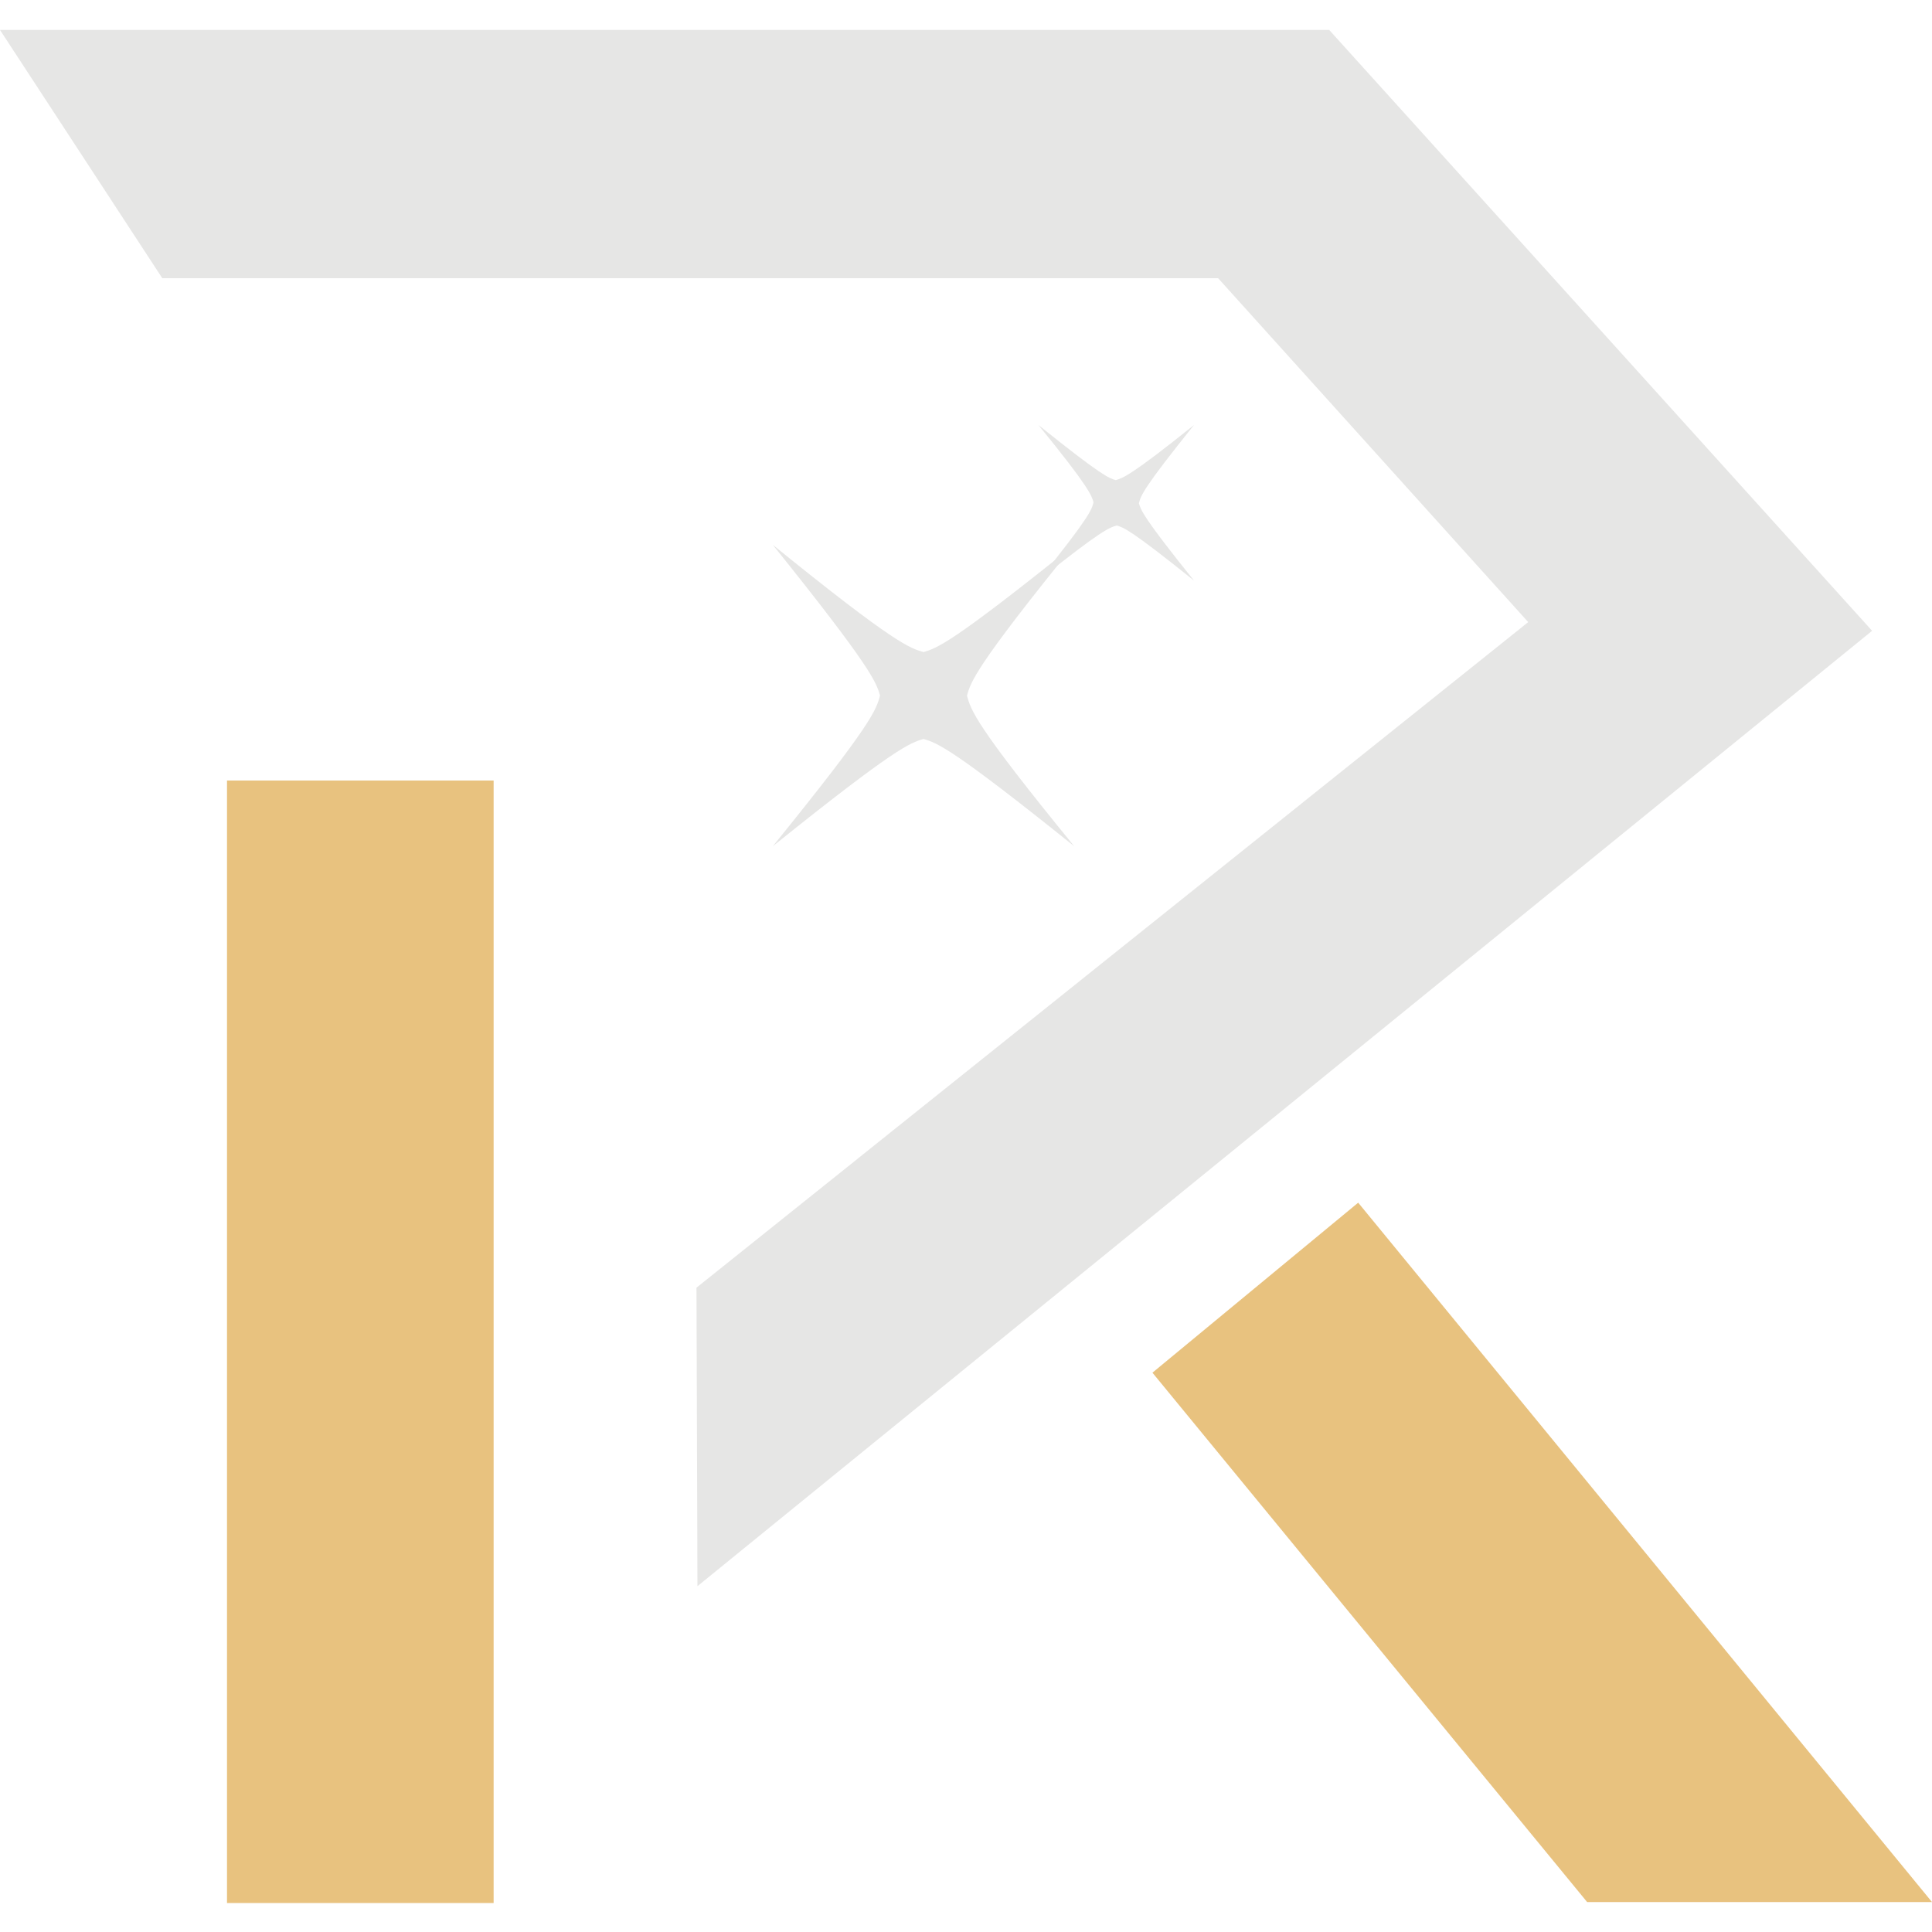 <?xml version="1.0" encoding="utf-8"?>
<!-- Generator: Adobe Illustrator 22.0.1, SVG Export Plug-In . SVG Version: 6.00 Build 0)  -->
<svg version="1.1" id="Layer_1" xmlns="http://www.w3.org/2000/svg" xmlns:xlink="http://www.w3.org/1999/xlink" x="0px" y="0px"
	 viewBox="0 0 200 200" style="enable-background:new 0 0 200 200;" xml:space="preserve">
<style type="text/css">
	.st0{display:none;}
	.st1{display:inline;fill:#7F7F7F;}
	.st2{fill:#E8C27F;}
	.st3{fill:#E6E6E5;}
	.st4{display:inline;}
	.st5{fill:#333333;}
	.st6{fill:#0E1131;}
	.st7{fill:#FFFFFF;}
	.st8{fill:#221F1F;}
	.st9{fill:#BE232F;}
	.st10{fill:#E6E7E7;}
	.st11{fill:#D9A32C;}
	.st12{display:inline;fill:#FFFFFF;}
	.st13{display:inline;fill:#1B4279;}
	.st14{fill:#DD4331;}
	.st15{fill:#DD4330;}
	.st16{fill:#F17FA8;}
	.st17{fill:#29A9E1;}
	.st18{fill:#FCC826;}
	.st19{fill:#C62129;}
	.st20{fill:#0251A2;}
	.st21{fill:#FF6600;}
	.st22{fill:#E1E3E5;}
	.st23{fill:#2E72EF;}
	.st24{fill:#1B62C9;}
	.st25{fill:#E82323;}
	.st26{fill:#9E0707;}
	.st27{fill:#BF0D0B;}
	.st28{fill:#E5E5E5;}
	.st29{fill:#444444;}
	.st30{fill:none;}
	.st31{fill:#EB1A21;}
</style>
<g id="Layer_7" class="st0">
	<rect class="st1" width="200" height="200"/>
</g>
<g id="square-tr-color-onblack">
	<g id="Layer_1_3_">
		<g id="Layer_2_1_" class="st0">
		</g>
		<g id="Layer_4_2_">
		</g>
		<g id="Layer_6_3_">
			<g>
				<rect x="23.5" y="80.8" class="st2" width="27.6" height="116.2"/>
				<polygon class="st2" points="140.6,124.5 119.3,142.1 164.3,196.9 200,196.9 				"/>
			</g>
			<g>
				<g>
					<polygon class="st3" points="72.2,164.2 72.1,133.3 158.2,64.4 126.1,28.8 16.8,28.8 0,3.1 137.6,3.1 193.8,65.3 					"/>
				</g>
				<path class="st3" d="M111.2,87.6C98.5,77.4,97,76.9,95.6,76.5c-1.4,0.4-2.9,0.9-15.6,11.1C90.3,74.9,90.7,73.5,91.1,72
					c-0.4-1.4-0.9-2.9-11.1-15.6c12.7,10.3,14.2,10.7,15.6,11.1c1.4-0.4,2.9-0.9,15.6-11.1c-10.3,12.7-10.7,14.2-11.1,15.6
					C100.5,73.5,100.9,75,111.2,87.6z"/>
				<path class="st3" d="M123.6,60.1c-6.6-5.3-7.3-5.5-8-5.7c-0.7,0.2-1.5,0.4-8.1,5.7c5.3-6.6,5.5-7.3,5.7-8.1
					c-0.2-0.7-0.4-1.5-5.7-8c6.6,5.3,7.3,5.5,8,5.7c0.7-0.2,1.5-0.4,8.1-5.7c-5.3,6.6-5.5,7.3-5.7,8.1
					C118.1,52.8,118.3,53.5,123.6,60.1z"/>
			</g>
		</g>
	</g>
</g>
<g id="square-tr-color-onwhite" class="st0">
	<g id="Layer_1_1_" class="st4">
		<g id="Layer_2_2_" class="st0">
		</g>
		<g id="Layer_4_1_">
		</g>
		<g id="Layer_6_1_">
			<g>
				<rect x="23.5" y="80.8" class="st2" width="27.6" height="116.2"/>
				<polygon class="st2" points="140.6,124.5 119.3,142.1 164.3,196.9 200,196.9 				"/>
			</g>
			<g>
				<g>
					<polygon class="st5" points="72.2,164.2 72.1,133.3 158.2,64.4 126.1,28.8 16.8,28.8 0,3.1 137.6,3.1 193.8,65.3 					"/>
				</g>
				<path class="st6" d="M111.2,87.6C98.5,77.4,97,76.9,95.6,76.5c-1.4,0.4-2.9,0.9-15.6,11.1C90.3,74.9,90.7,73.5,91.1,72
					c-0.4-1.4-0.9-2.9-11.1-15.6c12.7,10.3,14.2,10.7,15.6,11.1c1.4-0.4,2.9-0.9,15.6-11.1c-10.3,12.7-10.7,14.2-11.1,15.6
					C100.5,73.5,100.9,75,111.2,87.6z"/>
				<path class="st6" d="M123.6,60.1c-6.6-5.3-7.3-5.5-8-5.7c-0.7,0.2-1.5,0.4-8.1,5.7c5.3-6.6,5.5-7.3,5.7-8.1
					c-0.2-0.7-0.4-1.5-5.7-8c6.6,5.3,7.3,5.5,8,5.7c0.7-0.2,1.5-0.4,8.1-5.7c-5.3,6.6-5.5,7.3-5.7,8.1
					C118.1,52.8,118.3,53.5,123.6,60.1z"/>
			</g>
		</g>
	</g>
</g>
<g id="square-tr-white" class="st0">
	<g id="Layer_1_2_" class="st4">
		<g id="Layer_2_3_" class="st0">
		</g>
		<g id="Layer_4_3_">
		</g>
		<g id="Layer_6_2_">
			<g>
				<rect x="23.5" y="80.8" class="st7" width="27.6" height="116.2"/>
				<polygon class="st7" points="140.6,124.5 119.3,142.1 164.3,196.9 200,196.9 				"/>
			</g>
			<g>
				<g>
					<polygon class="st7" points="72.2,164.2 72.1,133.3 158.2,64.4 126.1,28.8 16.8,28.8 0,3.1 137.6,3.1 193.8,65.3 					"/>
				</g>
				<path class="st7" d="M111.2,87.6C98.5,77.4,97,76.9,95.6,76.5c-1.4,0.4-2.9,0.9-15.6,11.1C90.3,74.9,90.7,73.5,91.1,72
					c-0.4-1.4-0.9-2.9-11.1-15.6c12.7,10.3,14.2,10.7,15.6,11.1c1.4-0.4,2.9-0.9,15.6-11.1c-10.3,12.7-10.7,14.2-11.1,15.6
					C100.5,73.5,100.9,75,111.2,87.6z"/>
				<path class="st7" d="M123.6,60.1c-6.6-5.3-7.3-5.5-8-5.7c-0.7,0.2-1.5,0.4-8.1,5.7c5.3-6.6,5.5-7.3,5.7-8.1
					c-0.2-0.7-0.4-1.5-5.7-8c6.6,5.3,7.3,5.5,8,5.7c0.7-0.2,1.5-0.4,8.1-5.7c-5.3,6.6-5.5,7.3-5.7,8.1
					C118.1,52.8,118.3,53.5,123.6,60.1z"/>
			</g>
		</g>
	</g>
</g>
<g id="square-tr-white_1_" class="st0">
	<g id="Layer_1_4_" class="st4">
		<g id="Layer_2_4_" class="st0">
		</g>
		<g id="Layer_4_4_">
		</g>
		<g id="Layer_6_4_">
			<g>
				<rect x="23.5" y="80.8" width="27.6" height="116.2"/>
				<polygon points="140.6,124.5 119.3,142.1 164.3,196.9 200,196.9 				"/>
			</g>
			<g>
				<g>
					<polygon points="72.2,164.2 72.1,133.3 158.2,64.4 126.1,28.8 16.8,28.8 0,3.1 137.6,3.1 193.8,65.3 					"/>
				</g>
				<path d="M111.2,87.6C98.5,77.4,97,76.9,95.6,76.5c-1.4,0.4-2.9,0.9-15.6,11.1C90.3,74.9,90.7,73.5,91.1,72
					c-0.4-1.4-0.9-2.9-11.1-15.6c12.7,10.3,14.2,10.7,15.6,11.1c1.4-0.4,2.9-0.9,15.6-11.1c-10.3,12.7-10.7,14.2-11.1,15.6
					C100.5,73.5,100.9,75,111.2,87.6z"/>
				<path d="M123.6,60.1c-6.6-5.3-7.3-5.5-8-5.7c-0.7,0.2-1.5,0.4-8.1,5.7c5.3-6.6,5.5-7.3,5.7-8.1c-0.2-0.7-0.4-1.5-5.7-8
					c6.6,5.3,7.3,5.5,8,5.7c0.7-0.2,1.5-0.4,8.1-5.7c-5.3,6.6-5.5,7.3-5.7,8.1C118.1,52.8,118.3,53.5,123.6,60.1z"/>
			</g>
		</g>
	</g>
</g>
<g id="square-ts-color-onwhite" class="st0">
	<g class="st4">
		<polygon class="st8" points="151.6,69.3 0,69.3 48.4,20.8 200,20.8 		"/>
		<polygon class="st9" points="48.4,124.2 200,124.2 151.6,75.8 0,75.8 		"/>
		<polygon class="st8" points="151.6,179.2 0,179.2 48.4,130.7 200,130.7 		"/>
	</g>
</g>
<g id="square-ts-color-onblack" class="st0">
	<g class="st4">
		<polygon class="st7" points="151.6,69.3 0,69.3 48.4,20.8 200,20.8 		"/>
		<polygon class="st9" points="48.4,124.2 200,124.2 151.6,75.8 0,75.8 		"/>
		<polygon class="st7" points="151.6,179.2 0,179.2 48.4,130.7 200,130.7 		"/>
	</g>
</g>
<g id="square-ts-white" class="st0">
	<g class="st4">
		<polygon class="st7" points="151.6,69.3 0,69.3 48.4,20.8 200,20.8 		"/>
		<polygon class="st7" points="48.4,124.2 200,124.2 151.6,75.8 0,75.8 		"/>
		<polygon class="st7" points="151.6,179.2 0,179.2 48.4,130.7 200,130.7 		"/>
	</g>
</g>
<g id="square-ts-white_1_" class="st0">
	<g class="st4">
		<polygon points="151.6,69.3 0,69.3 48.4,20.8 200,20.8 		"/>
		<polygon points="48.4,124.2 200,124.2 151.6,75.8 0,75.8 		"/>
		<polygon points="151.6,179.2 0,179.2 48.4,130.7 200,130.7 		"/>
	</g>
</g>
<g id="square-sr-color-onblack" class="st0">
	<g id="SR_3_" class="st4">
		<path class="st10" d="M63.6,86.4H43.4c-8.9,0-12.9-3.6-12.9-11.7c0-4,0-16.2,29.7-16.2h20.2l26.2-26.2H87.5H75H60.2
			C21,32.4,1.1,46.6,1.1,74.8c0,25.7,14.2,38.8,42.3,38.8h20.2c13.7,0,15.5,6.2,15.5,11.7c0,4.2,0,17.1-26.9,17.1
			c-8.8,0-24.3-2.8-31.7-3.6L0,162.2c19,1.9,35.9,3.6,51.9,3.6c37.6,0,56.5-11.8,56.5-40.5C108.4,99.5,93.4,86.4,63.6,86.4z"/>
		<path class="st11" d="M158.4,110.9c19.8-6,28.8-24.6,28.8-40.3c0-25-14.6-38.2-42.2-38.2h-23.9L94.9,58.6h9.8h38.9
			c8.8,0,13.3,4.3,13.3,12.7c0,15.8-13.4,23.8-39.7,23.8H112l2.8,4.3l47.4,67l0.8,1.2h1.4h30.1h5.4l-3.2-4.4L158.4,110.9z"/>
	</g>
</g>
<g id="square-sr-color-onwhite" class="st0">
	<g id="SR_1_" class="st4">
		<path class="st5" d="M63.6,86.4H43.4c-8.9,0-12.9-3.6-12.9-11.7c0-4,0-16.2,29.7-16.2h20.2l26.2-26.2H87.5H75H60.2
			C21,32.4,1.1,46.6,1.1,74.8c0,25.7,14.2,38.8,42.3,38.8h20.2c13.7,0,15.5,6.2,15.5,11.7c0,4.2,0,17.1-26.9,17.1
			c-8.8,0-24.3-2.8-31.7-3.6L0,162.2c19,1.9,35.9,3.6,51.9,3.6c37.6,0,56.5-11.8,56.5-40.5C108.4,99.5,93.4,86.4,63.6,86.4z"/>
		<path class="st11" d="M158.4,110.9c19.8-6,28.8-24.6,28.8-40.3c0-25-14.6-38.2-42.2-38.2h-23.9L94.9,58.6h9.8h38.9
			c8.8,0,13.3,4.3,13.3,12.7c0,15.8-13.4,23.8-39.7,23.8H112l2.8,4.3l47.4,67l0.8,1.2h1.4h30.1h5.4l-3.2-4.4L158.4,110.9z"/>
	</g>
</g>
<g id="square-sr-white" class="st0">
	<g id="SR_2_" class="st4">
		<path class="st7" d="M63.6,86.4H43.4c-8.9,0-12.9-3.6-12.9-11.7c0-4,0-16.2,29.7-16.2h20.2l26.2-26.2H87.5H75H60.2
			C21,32.4,1.1,46.6,1.1,74.8c0,25.7,14.2,38.8,42.3,38.8h20.2c13.7,0,15.5,6.2,15.5,11.7c0,4.2,0,17.1-26.9,17.1
			c-8.8,0-24.3-2.8-31.7-3.6L0,162.2c19,1.9,35.9,3.6,51.9,3.6c37.6,0,56.5-11.8,56.5-40.5C108.4,99.5,93.4,86.4,63.6,86.4z"/>
		<path class="st7" d="M158.4,110.9c19.8-6,28.8-24.6,28.8-40.3c0-25-14.6-38.2-42.2-38.2h-23.9L94.9,58.6h9.8h38.9
			c8.8,0,13.3,4.3,13.3,12.7c0,15.8-13.4,23.8-39.7,23.8H112l2.8,4.3l47.4,67l0.8,1.2h1.4h30.1h5.4l-3.2-4.4L158.4,110.9z"/>
	</g>
</g>
<g id="square-sr-white_1_" class="st0">
	<g id="SR_4_" class="st4">
		<path d="M63.6,86.4H43.4c-8.9,0-12.9-3.6-12.9-11.7c0-4,0-16.2,29.7-16.2h20.2l26.2-26.2H87.5H75H60.2C21,32.4,1.1,46.6,1.1,74.8
			c0,25.7,14.2,38.8,42.3,38.8h20.2c13.7,0,15.5,6.2,15.5,11.7c0,4.2,0,17.1-26.9,17.1c-8.8,0-24.3-2.8-31.7-3.6L0,162.2
			c19,1.9,35.9,3.6,51.9,3.6c37.6,0,56.5-11.8,56.5-40.5C108.4,99.5,93.4,86.4,63.6,86.4z"/>
		<path d="M158.4,110.9c19.8-6,28.8-24.6,28.8-40.3c0-25-14.6-38.2-42.2-38.2h-23.9L94.9,58.6h9.8h38.9c8.8,0,13.3,4.3,13.3,12.7
			c0,15.8-13.4,23.8-39.7,23.8H112l2.8,4.3l47.4,67l0.8,1.2h1.4h30.1h5.4l-3.2-4.4L158.4,110.9z"/>
	</g>
</g>
<g id="square-tt-color-onblack" class="st0">
	<path class="st12" d="M27,31.7c0,0,50.1-31.2,130.5-31.7c8,10.4,24.1,30.7,24.1,30.7s-46.8-3.3-89.8,0.5l-8-8l-0.5,9
		C63.4,34.5,45.9,38.3,34,44.9c0,0,82.7-35,12.3,121.5c0,0,37.8-96,43-131c8,7.6,24.6,22.2,24.6,22.2s-25,88.5-59.5,142.4
		c-7.1-8-18-21.3-18-21.3S118,41.4,18.4,48.2C20.8,41.6,27,31.7,27,31.7"/>
</g>
<g id="square-tt-color-onwhite" class="st0">
	<path class="st13" d="M27,31.7c0,0,50.1-31.2,130.5-31.7c8,10.4,24.1,30.7,24.1,30.7s-46.8-3.3-89.8,0.5l-8-8l-0.5,9
		C63.4,34.5,45.9,38.3,34,44.9c0,0,82.7-35,12.3,121.5c0,0,37.8-96,43-131c8,7.6,24.6,22.2,24.6,22.2s-25,88.5-59.5,142.4
		c-7.1-8-18-21.3-18-21.3S118,41.4,18.4,48.2C20.8,41.6,27,31.7,27,31.7"/>
</g>
<g id="square-tt-white_1_" class="st0">
	<path class="st12" d="M27,31.7c0,0,50.1-31.2,130.5-31.7c8,10.4,24.1,30.7,24.1,30.7s-46.8-3.3-89.8,0.5l-8-8l-0.5,9
		C63.4,34.5,45.9,38.3,34,44.9c0,0,82.7-35,12.3,121.5c0,0,37.8-96,43-131c8,7.6,24.6,22.2,24.6,22.2s-25,88.5-59.5,142.4
		c-7.1-8-18-21.3-18-21.3S118,41.4,18.4,48.2C20.8,41.6,27,31.7,27,31.7"/>
</g>
<g id="square-tt-white" class="st0">
	<path class="st4" d="M27,31.7c0,0,50.1-31.2,130.5-31.7c8,10.4,24.1,30.7,24.1,30.7s-46.8-3.3-89.8,0.5l-8-8l-0.5,9
		C63.4,34.5,45.9,38.3,34,44.9c0,0,82.7-35,12.3,121.5c0,0,37.8-96,43-131c8,7.6,24.6,22.2,24.6,22.2s-25,88.5-59.5,142.4
		c-7.1-8-18-21.3-18-21.3S118,41.4,18.4,48.2C20.8,41.6,27,31.7,27,31.7"/>
</g>
<g id="square-th-color-onblack" class="st0">
	<g class="st4">
		<g>
			<path class="st7" d="M28.8,138.7c0,1.6-0.1,3-0.3,4.2c-0.2,1.2-0.5,2.2-0.8,2.9c-0.4,0.8-0.8,1.4-1.3,1.8
				c-0.5,0.4-1.1,0.7-1.7,0.8c-0.5,0.1-1,0-1.5-0.2s-1.1-0.5-1.6-0.9s-0.9-0.8-1.2-1.2c-0.3-0.4-0.5-0.8-0.5-1.2
				c0-0.2,0-0.4,0.1-0.5s0.1-0.1,0.2-0.1s0.2,0,0.4,0c0.2,0,0.3,0,0.5,0c0.7-0.1,1.1-0.6,1.4-1.5s0.4-2.3,0.4-4.1V99.3
				c0-0.5-0.4-0.9-1-0.7c-1.9,0.5-3.8,1.2-5.6,2.1c-2.1,1-3.9,2.2-5.5,3.7s-2.9,3.3-3.8,5.4c-1,2.1-1.4,4.6-1.4,7.4
				c0,1.3,0.1,2.4,0.4,3.3c0.2,1,0.6,1.8,1,2.6c0.4,0.7,0.9,1.4,1.3,1.9c0.4,0.4,0.8,0.8,1.2,1.1c0.2,0.1,0.4,0.2,0.7,0.1
				c0.2,0,0.4,0,0.5,0.1c0.2,0.2,0.2,0.5,0.2,0.8c0,0.5-0.1,1-0.3,1.5s-0.5,1.1-0.8,1.5c-0.3,0.5-0.7,0.9-1.1,1.2
				c-0.4,0.3-0.8,0.6-1.3,0.6c-0.2,0-0.4,0-0.6,0s-0.4-0.1-0.6-0.2c-0.5-0.3-1.2-0.8-1.9-1.5s-1.4-1.7-2.1-2.9
				c-0.7-1.2-1.2-2.5-1.7-4.1s-0.7-3.3-0.7-5.3c0-3.5,0.7-6.7,2-9.7c1.3-2.9,3.1-5.5,5.5-7.7c2.3-2.2,5.1-4.1,8.3-5.6
				s6.7-2.6,10.5-3.2c0.9-0.2,1.9-0.3,3.2-0.5c1.2-0.2,2.5-0.4,3.7-0.6s2.3-0.4,3.3-0.5c1-0.2,1.7-0.3,2-0.3
				c0.3-0.1,0.6-0.1,0.8-0.2s0.4-0.2,0.5-0.3c0.1-0.1,0.2-0.2,0.3-0.2C40,89,40,89,40.1,89c0.1,0,0.2,0,0.3,0.2
				c0.1,0.1,0.2,0.3,0.3,0.5s0.1,0.5,0.2,0.7c0,0.3,0.1,0.6,0.1,0.8c0,0.4-0.1,0.9-0.2,1.4c-0.1,0.5-0.3,0.9-0.5,1.3
				s-0.5,0.8-0.9,1.1c-0.4,0.3-0.8,0.5-1.2,0.6c-0.3,0-0.7,0.1-1.4,0.2s-1.5,0.2-2.4,0.4c-0.9,0.1-1.9,0.3-2.9,0.4
				c-0.7,0.1-1.3,0.2-1.9,0.3c-0.5,0.1-0.9,0.5-0.9,1v40.8H28.8z"/>
		</g>
		<path class="st7" d="M38.8,96c0-0.5,0-0.9-0.1-1.2c-0.1-0.3-0.2-0.5-0.2-0.7c-0.1-0.2-0.2-0.3-0.2-0.4c-0.1-0.1-0.1-0.2-0.1-0.3
			c0-0.1,0.1-0.3,0.2-0.4c0.1-0.1,0.3-0.2,0.6-0.3c0.2-0.1,0.5-0.2,0.8-0.3c0.3-0.1,0.5-0.1,0.8-0.2c1.2-0.2,2.2-0.1,2.9,0.4
			s1.1,1.2,1.1,2.1v20.7c0,0.9,1.1,1,1.6,0.2l0,0c0.6-1,1.2-1.9,1.9-2.6c0.7-0.8,1.4-1.4,2.2-1.9s1.6-0.8,2.5-1
			c1.2-0.2,2.2-0.2,3,0.2c0.8,0.3,1.4,0.8,1.9,1.4s0.8,1.4,0.9,2.2c0.2,0.9,0.3,1.7,0.3,2.5v15.2c0,0.2,0,0.4,0,0.8
			c0,0.4,0.1,0.7,0.2,1.1c0.1,0.4,0.3,0.7,0.6,0.9c0.2,0.2,0.6,0.3,1.1,0.2c0.7-0.1,1.4-0.5,1.9-1.1s1-1.4,1.4-2.2
			c0.4-0.9,0.7-1.8,1-2.7c0.2-1,0.5-1.9,0.6-2.7c0.1-0.8,0.4-1.3,0.7-1.7c0.3-0.4,0.6-0.6,1-0.7c0.3-0.1,0.7-0.1,1.1,0.1
			s0.7,0.4,0.9,0.7c0.3,0.3,0.5,0.7,0.6,1.1s0.1,0.8,0.1,1.2c-0.3,1.3-0.8,2.6-1.3,4.1c-0.5,1.4-1.2,2.8-2.1,4
			c-0.8,1.3-1.8,2.4-3,3.3c-1.2,0.9-2.5,1.5-4.1,1.8c-1,0.2-1.8,0.1-2.6-0.1c-0.7-0.2-1.4-0.6-1.9-1.1s-0.9-1.2-1.2-2
			s-0.4-1.6-0.4-2.6v-14.9c0-0.6,0-1.1,0-1.6s-0.1-0.9-0.2-1.3c-0.1-0.4-0.3-0.6-0.5-0.8c-0.2-0.2-0.5-0.3-0.8-0.2
			c-0.5,0.1-1.2,0.6-1.9,1.4c-0.8,0.8-1.5,1.9-2.2,3.2c-0.7,1.3-1.4,2.7-1.9,4.2c-0.6,1.5-0.9,3-1,4.5v0.1V139c0,0.4,0,0.7,0,1.1
			c0,0.4-0.1,0.7-0.2,1c-0.1,0.3-0.3,0.6-0.6,0.9c-0.3,0.3-0.7,0.4-1.2,0.5c-0.4,0.1-0.7,0.1-1.2,0.1c-0.4,0-0.8-0.1-1.1-0.3
			s-0.6-0.4-0.9-0.8c-0.2-0.4-0.3-0.9-0.3-1.6V96H38.8z"/>
		<path class="st7" d="M82.5,112.1c0,1.4-0.2,2.8-0.7,4.3s-1.2,3-2.1,4.4s-2,2.8-3.4,4c-1.1,1-2.4,1.9-3.8,2.7
			c-0.5,0.3-0.7,0.9-0.5,1.3c0.2,0.3,0.3,0.5,0.5,0.7c0.4,0.5,0.9,0.9,1.4,1.2s1.2,0.5,1.9,0.6c0.7,0.1,1.6,0.1,2.5-0.1
			c1.4-0.2,2.7-0.7,3.7-1.4s1.9-1.6,2.6-2.6c0.7-1,1.3-2.1,1.7-3.3c0.4-1.2,0.7-2.3,1-3.5c0.2-0.8,0.5-1.4,1-1.8s1-0.5,1.6-0.5
			c0.5,0,1,0.3,1.4,0.7c0.4,0.4,0.6,0.9,0.5,1.6c-0.1,0.8-0.3,1.6-0.5,2.6s-0.6,2-1,3.1c-0.5,1.1-1,2.1-1.7,3.2
			c-0.7,1.1-1.6,2.1-2.6,3s-2.2,1.7-3.6,2.4s-3,1.2-4.7,1.5s-3.3,0.2-4.8-0.1c-1.6-0.4-2.9-1.1-4.1-2.1s-2.2-2.4-2.9-4
			c-0.7-1.7-1.1-3.7-1.1-5.9c0-2.3,0.3-4.5,1-6.6c0.6-2.1,1.5-4,2.5-5.6s2.2-3,3.6-4c1.3-1.1,2.7-1.7,4.1-1.9c1-0.2,1.9-0.2,2.8,0.1
			c0.8,0.2,1.5,0.6,2.1,1.2s1,1.3,1.3,2.1C82.3,110.1,82.5,111,82.5,112.1z M70.7,122.8c0,0.2,0,0.4,0,0.6s0,0.4,0,0.7
			c0.9-0.6,1.7-1.3,2.5-2.1c0.7-0.8,1.4-1.7,1.9-2.6s0.9-2,1.2-3c0.3-1.1,0.4-2.1,0.4-3.2c0-0.8-0.1-1.4-0.4-1.8s-0.6-0.6-1.1-0.5
			c-0.6,0.1-1.1,0.4-1.6,0.9s-0.9,1.1-1.2,1.8c-0.3,0.7-0.6,1.5-0.9,2.4c-0.2,0.9-0.4,1.7-0.6,2.6c-0.1,0.9-0.2,1.7-0.3,2.4
			C70.7,121.7,70.7,122.3,70.7,122.8z"/>
		<g>
			<path class="st7" d="M102.7,42.8v131.3l97.3-17V25.9L102.7,42.8z M187.2,59.1l-25.7,4.5v86.2l-19.1,3.3V66.9l-25.5,4.4v-17
				L187.2,42V59.1z"/>
		</g>
	</g>
</g>
<g id="square-th-color-onwhite" class="st0">
	<g class="st4">
		<g>
			<path class="st14" d="M28.8,138.7c0,1.6-0.1,3-0.3,4.2c-0.2,1.2-0.5,2.2-0.8,2.9c-0.4,0.8-0.8,1.4-1.3,1.8
				c-0.5,0.4-1.1,0.7-1.7,0.8c-0.5,0.1-1,0-1.5-0.2s-1.1-0.5-1.6-0.9s-0.9-0.8-1.2-1.2c-0.3-0.4-0.5-0.8-0.5-1.2
				c0-0.2,0-0.4,0.1-0.5s0.1-0.1,0.2-0.1s0.2,0,0.4,0c0.2,0,0.3,0,0.5,0c0.7-0.1,1.1-0.6,1.4-1.5s0.4-2.3,0.4-4.1V99.3
				c0-0.5-0.4-0.9-1-0.7c-1.9,0.5-3.8,1.2-5.6,2.1c-2.1,1-3.9,2.2-5.5,3.7s-2.9,3.3-3.8,5.4c-1,2.1-1.4,4.6-1.4,7.4
				c0,1.3,0.1,2.4,0.4,3.3c0.2,1,0.6,1.8,1,2.6c0.4,0.7,0.9,1.4,1.3,1.9c0.4,0.4,0.8,0.8,1.2,1.1c0.2,0.1,0.4,0.2,0.7,0.1
				c0.2,0,0.4,0,0.5,0.1c0.2,0.2,0.2,0.5,0.2,0.8c0,0.5-0.1,1-0.3,1.5s-0.5,1.1-0.8,1.5c-0.3,0.5-0.7,0.9-1.1,1.2
				c-0.4,0.3-0.8,0.6-1.3,0.6c-0.2,0-0.4,0-0.6,0s-0.4-0.1-0.6-0.2c-0.5-0.3-1.2-0.8-1.9-1.5s-1.4-1.7-2.1-2.9
				c-0.7-1.2-1.2-2.5-1.7-4.1s-0.7-3.3-0.7-5.3c0-3.5,0.7-6.7,2-9.7c1.3-2.9,3.1-5.5,5.5-7.7c2.3-2.2,5.1-4.1,8.3-5.6
				s6.7-2.6,10.5-3.2c0.9-0.2,1.9-0.3,3.2-0.5c1.2-0.2,2.5-0.4,3.7-0.6s2.3-0.4,3.3-0.5c1-0.2,1.7-0.3,2-0.3
				c0.3-0.1,0.6-0.1,0.8-0.2s0.4-0.2,0.5-0.3c0.1-0.1,0.2-0.2,0.3-0.2C40,89,40,89,40.1,89c0.1,0,0.2,0,0.3,0.2
				c0.1,0.1,0.2,0.3,0.3,0.5s0.1,0.5,0.2,0.7c0,0.3,0.1,0.6,0.1,0.8c0,0.4-0.1,0.9-0.2,1.4c-0.1,0.5-0.3,0.9-0.5,1.3
				s-0.5,0.8-0.9,1.1c-0.4,0.3-0.8,0.5-1.2,0.6c-0.3,0-0.7,0.1-1.4,0.2s-1.5,0.2-2.4,0.4c-0.9,0.1-1.9,0.3-2.9,0.4
				c-0.7,0.1-1.3,0.2-1.9,0.3c-0.5,0.1-0.9,0.5-0.9,1v40.8H28.8z"/>
		</g>
		<path class="st14" d="M38.8,96c0-0.5,0-0.9-0.1-1.2c-0.1-0.3-0.2-0.5-0.2-0.7c-0.1-0.2-0.2-0.3-0.2-0.4c-0.1-0.1-0.1-0.2-0.1-0.3
			c0-0.1,0.1-0.3,0.2-0.4c0.1-0.1,0.3-0.2,0.6-0.3c0.2-0.1,0.5-0.2,0.8-0.3c0.3-0.1,0.5-0.1,0.8-0.2c1.2-0.2,2.2-0.1,2.9,0.4
			s1.1,1.2,1.1,2.1v20.7c0,0.9,1.1,1,1.6,0.2l0,0c0.6-1,1.2-1.9,1.9-2.6c0.7-0.8,1.4-1.4,2.2-1.9s1.6-0.8,2.5-1
			c1.2-0.2,2.2-0.2,3,0.2c0.8,0.3,1.4,0.8,1.9,1.4s0.8,1.4,0.9,2.2c0.2,0.9,0.3,1.7,0.3,2.5v15.2c0,0.2,0,0.4,0,0.8
			c0,0.4,0.1,0.7,0.2,1.1c0.1,0.4,0.3,0.7,0.6,0.9c0.2,0.2,0.6,0.3,1.1,0.2c0.7-0.1,1.4-0.5,1.9-1.1s1-1.4,1.4-2.2
			c0.4-0.9,0.7-1.8,1-2.7c0.2-1,0.5-1.9,0.6-2.7c0.1-0.8,0.4-1.3,0.7-1.7c0.3-0.4,0.6-0.6,1-0.7c0.3-0.1,0.7-0.1,1.1,0.1
			s0.7,0.4,0.9,0.7c0.3,0.3,0.5,0.7,0.6,1.1s0.1,0.8,0.1,1.2c-0.3,1.3-0.8,2.6-1.3,4.1c-0.5,1.4-1.2,2.8-2.1,4
			c-0.8,1.3-1.8,2.4-3,3.3c-1.2,0.9-2.5,1.5-4.1,1.8c-1,0.2-1.8,0.1-2.6-0.1c-0.7-0.2-1.4-0.6-1.9-1.1s-0.9-1.2-1.2-2
			s-0.4-1.6-0.4-2.6v-14.9c0-0.6,0-1.1,0-1.6s-0.1-0.9-0.2-1.3c-0.1-0.4-0.3-0.6-0.5-0.8c-0.2-0.2-0.5-0.3-0.8-0.2
			c-0.5,0.1-1.2,0.6-1.9,1.4c-0.8,0.8-1.5,1.9-2.2,3.2c-0.7,1.3-1.4,2.7-1.9,4.2c-0.6,1.5-0.9,3-1,4.5v0.1V139c0,0.4,0,0.7,0,1.1
			c0,0.4-0.1,0.7-0.2,1c-0.1,0.3-0.3,0.6-0.6,0.9c-0.3,0.3-0.7,0.4-1.2,0.5c-0.4,0.1-0.7,0.1-1.2,0.1c-0.4,0-0.8-0.1-1.1-0.3
			s-0.6-0.4-0.9-0.8c-0.2-0.4-0.3-0.9-0.3-1.6V96H38.8z"/>
		<path class="st14" d="M82.5,112.1c0,1.4-0.2,2.8-0.7,4.3s-1.2,3-2.1,4.4s-2,2.8-3.4,4c-1.1,1-2.4,1.9-3.8,2.7
			c-0.5,0.3-0.7,0.9-0.5,1.3c0.2,0.3,0.3,0.5,0.5,0.7c0.4,0.5,0.9,0.9,1.4,1.2s1.2,0.5,1.9,0.6c0.7,0.1,1.6,0.1,2.5-0.1
			c1.4-0.2,2.7-0.7,3.7-1.4s1.9-1.6,2.6-2.6c0.7-1,1.3-2.1,1.7-3.3c0.4-1.2,0.7-2.3,1-3.5c0.2-0.8,0.5-1.4,1-1.8s1-0.5,1.6-0.5
			c0.5,0,1,0.3,1.4,0.7c0.4,0.4,0.6,0.9,0.5,1.6c-0.1,0.8-0.3,1.6-0.5,2.6s-0.6,2-1,3.1c-0.5,1.1-1,2.1-1.7,3.2
			c-0.7,1.1-1.6,2.1-2.6,3s-2.2,1.7-3.6,2.4s-3,1.2-4.7,1.5s-3.3,0.2-4.8-0.1c-1.6-0.4-2.9-1.1-4.1-2.1s-2.2-2.4-2.9-4
			c-0.7-1.7-1.1-3.7-1.1-5.9c0-2.3,0.3-4.5,1-6.6c0.6-2.1,1.5-4,2.5-5.6s2.2-3,3.6-4c1.3-1.1,2.7-1.7,4.1-1.9c1-0.2,1.9-0.2,2.8,0.1
			c0.8,0.2,1.5,0.6,2.1,1.2s1,1.3,1.3,2.1C82.3,110.1,82.5,111,82.5,112.1z M70.7,122.8c0,0.2,0,0.4,0,0.6s0,0.4,0,0.7
			c0.9-0.6,1.7-1.3,2.5-2.1c0.7-0.8,1.4-1.7,1.9-2.6s0.9-2,1.2-3c0.3-1.1,0.4-2.1,0.4-3.2c0-0.8-0.1-1.4-0.4-1.8s-0.6-0.6-1.1-0.5
			c-0.6,0.1-1.1,0.4-1.6,0.9s-0.9,1.1-1.2,1.8c-0.3,0.7-0.6,1.5-0.9,2.4c-0.2,0.9-0.4,1.7-0.6,2.6c-0.1,0.9-0.2,1.7-0.3,2.4
			C70.7,121.7,70.7,122.3,70.7,122.8z"/>
		<g>
			<polygon class="st7" points="142.3,153.1 161.5,149.8 161.5,63.6 187.2,59.1 187.2,42.1 116.8,54.4 116.8,71.4 142.3,66.9 			"/>
			<path class="st15" d="M102.7,174.1l97.3-17V25.9l-97.3,17V174.1z M116.8,54.4l70.3-12.3v17l-25.7,4.5v86.2l-19.1,3.3V66.9
				l-25.5,4.4V54.4z"/>
		</g>
	</g>
</g>
<g id="square-th-white" class="st0">
	<g class="st4">
		<g>
			<path class="st7" d="M28.8,138.7c0,1.6-0.1,3-0.3,4.2c-0.2,1.2-0.5,2.2-0.8,2.9c-0.4,0.8-0.8,1.4-1.3,1.8
				c-0.5,0.4-1.1,0.7-1.7,0.8c-0.5,0.1-1,0-1.5-0.2s-1.1-0.5-1.6-0.9s-0.9-0.8-1.2-1.2c-0.3-0.4-0.5-0.8-0.5-1.2
				c0-0.2,0-0.4,0.1-0.5s0.1-0.1,0.2-0.1s0.2,0,0.4,0c0.2,0,0.3,0,0.5,0c0.7-0.1,1.1-0.6,1.4-1.5s0.4-2.3,0.4-4.1V99.3
				c0-0.5-0.4-0.9-1-0.7c-1.9,0.5-3.8,1.2-5.6,2.1c-2.1,1-3.9,2.2-5.5,3.7s-2.9,3.3-3.8,5.4c-1,2.1-1.4,4.6-1.4,7.4
				c0,1.3,0.1,2.4,0.4,3.3c0.2,1,0.6,1.8,1,2.6c0.4,0.7,0.9,1.4,1.3,1.9c0.4,0.4,0.8,0.8,1.2,1.1c0.2,0.1,0.4,0.2,0.7,0.1
				c0.2,0,0.4,0,0.5,0.1c0.2,0.2,0.2,0.5,0.2,0.8c0,0.5-0.1,1-0.3,1.5s-0.5,1.1-0.8,1.5c-0.3,0.5-0.7,0.9-1.1,1.2
				c-0.4,0.3-0.8,0.6-1.3,0.6c-0.2,0-0.4,0-0.6,0s-0.4-0.1-0.6-0.2c-0.5-0.3-1.2-0.8-1.9-1.5s-1.4-1.7-2.1-2.9
				c-0.7-1.2-1.2-2.5-1.7-4.1s-0.7-3.3-0.7-5.3c0-3.5,0.7-6.7,2-9.7c1.3-2.9,3.1-5.5,5.5-7.7c2.3-2.2,5.1-4.1,8.3-5.6
				s6.7-2.6,10.5-3.2c0.9-0.2,1.9-0.3,3.2-0.5c1.2-0.2,2.5-0.4,3.7-0.6s2.3-0.4,3.3-0.5c1-0.2,1.7-0.3,2-0.3
				c0.3-0.1,0.6-0.1,0.8-0.2s0.4-0.2,0.5-0.3c0.1-0.1,0.2-0.2,0.3-0.2C40,89,40,89,40.1,89c0.1,0,0.2,0,0.3,0.2
				c0.1,0.1,0.2,0.3,0.3,0.5s0.1,0.5,0.2,0.7c0,0.3,0.1,0.6,0.1,0.8c0,0.4-0.1,0.9-0.2,1.4c-0.1,0.5-0.3,0.9-0.5,1.3
				s-0.5,0.8-0.9,1.1c-0.4,0.3-0.8,0.5-1.2,0.6c-0.3,0-0.7,0.1-1.4,0.2s-1.5,0.2-2.4,0.4c-0.9,0.1-1.9,0.3-2.9,0.4
				c-0.7,0.1-1.3,0.2-1.9,0.3c-0.5,0.1-0.9,0.5-0.9,1v40.8H28.8z"/>
		</g>
		<path class="st7" d="M38.8,96c0-0.5,0-0.9-0.1-1.2c-0.1-0.3-0.2-0.5-0.2-0.7c-0.1-0.2-0.2-0.3-0.2-0.4c-0.1-0.1-0.1-0.2-0.1-0.3
			c0-0.1,0.1-0.3,0.2-0.4c0.1-0.1,0.3-0.2,0.6-0.3c0.2-0.1,0.5-0.2,0.8-0.3c0.3-0.1,0.5-0.1,0.8-0.2c1.2-0.2,2.2-0.1,2.9,0.4
			s1.1,1.2,1.1,2.1v20.7c0,0.9,1.1,1,1.6,0.2l0,0c0.6-1,1.2-1.9,1.9-2.6c0.7-0.8,1.4-1.4,2.2-1.9s1.6-0.8,2.5-1
			c1.2-0.2,2.2-0.2,3,0.2c0.8,0.3,1.4,0.8,1.9,1.4s0.8,1.4,0.9,2.2c0.2,0.9,0.3,1.7,0.3,2.5v15.2c0,0.2,0,0.4,0,0.8
			c0,0.4,0.1,0.7,0.2,1.1c0.1,0.4,0.3,0.7,0.6,0.9c0.2,0.2,0.6,0.3,1.1,0.2c0.7-0.1,1.4-0.5,1.9-1.1s1-1.4,1.4-2.2
			c0.4-0.9,0.7-1.8,1-2.7c0.2-1,0.5-1.9,0.6-2.7c0.1-0.8,0.4-1.3,0.7-1.7c0.3-0.4,0.6-0.6,1-0.7c0.3-0.1,0.7-0.1,1.1,0.1
			s0.7,0.4,0.9,0.7c0.3,0.3,0.5,0.7,0.6,1.1s0.1,0.8,0.1,1.2c-0.3,1.3-0.8,2.6-1.3,4.1c-0.5,1.4-1.2,2.8-2.1,4
			c-0.8,1.3-1.8,2.4-3,3.3c-1.2,0.9-2.5,1.5-4.1,1.8c-1,0.2-1.8,0.1-2.6-0.1c-0.7-0.2-1.4-0.6-1.9-1.1s-0.9-1.2-1.2-2
			s-0.4-1.6-0.4-2.6v-14.9c0-0.6,0-1.1,0-1.6s-0.1-0.9-0.2-1.3c-0.1-0.4-0.3-0.6-0.5-0.8c-0.2-0.2-0.5-0.3-0.8-0.2
			c-0.5,0.1-1.2,0.6-1.9,1.4c-0.8,0.8-1.5,1.9-2.2,3.2c-0.7,1.3-1.4,2.7-1.9,4.2c-0.6,1.5-0.9,3-1,4.5v0.1V139c0,0.4,0,0.7,0,1.1
			c0,0.4-0.1,0.7-0.2,1c-0.1,0.3-0.3,0.6-0.6,0.9c-0.3,0.3-0.7,0.4-1.2,0.5c-0.4,0.1-0.7,0.1-1.2,0.1c-0.4,0-0.8-0.1-1.1-0.3
			s-0.6-0.4-0.9-0.8c-0.2-0.4-0.3-0.9-0.3-1.6V96H38.8z"/>
		<path class="st7" d="M82.5,112.1c0,1.4-0.2,2.8-0.7,4.3s-1.2,3-2.1,4.4s-2,2.8-3.4,4c-1.1,1-2.4,1.9-3.8,2.7
			c-0.5,0.3-0.7,0.9-0.5,1.3c0.2,0.3,0.3,0.5,0.5,0.7c0.4,0.5,0.9,0.9,1.4,1.2s1.2,0.5,1.9,0.6c0.7,0.1,1.6,0.1,2.5-0.1
			c1.4-0.2,2.7-0.7,3.7-1.4s1.9-1.6,2.6-2.6c0.7-1,1.3-2.1,1.7-3.3c0.4-1.2,0.7-2.3,1-3.5c0.2-0.8,0.5-1.4,1-1.8s1-0.5,1.6-0.5
			c0.5,0,1,0.3,1.4,0.7c0.4,0.4,0.6,0.9,0.5,1.6c-0.1,0.8-0.3,1.6-0.5,2.6s-0.6,2-1,3.1c-0.5,1.1-1,2.1-1.7,3.2
			c-0.7,1.1-1.6,2.1-2.6,3s-2.2,1.7-3.6,2.4s-3,1.2-4.7,1.5s-3.3,0.2-4.8-0.1c-1.6-0.4-2.9-1.1-4.1-2.1s-2.2-2.4-2.9-4
			c-0.7-1.7-1.1-3.7-1.1-5.9c0-2.3,0.3-4.5,1-6.6c0.6-2.1,1.5-4,2.5-5.6s2.2-3,3.6-4c1.3-1.1,2.7-1.7,4.1-1.9c1-0.2,1.9-0.2,2.8,0.1
			c0.8,0.2,1.5,0.6,2.1,1.2s1,1.3,1.3,2.1C82.3,110.1,82.5,111,82.5,112.1z M70.7,122.8c0,0.2,0,0.4,0,0.6s0,0.4,0,0.7
			c0.9-0.6,1.7-1.3,2.5-2.1c0.7-0.8,1.4-1.7,1.9-2.6s0.9-2,1.2-3c0.3-1.1,0.4-2.1,0.4-3.2c0-0.8-0.1-1.4-0.4-1.8s-0.6-0.6-1.1-0.5
			c-0.6,0.1-1.1,0.4-1.6,0.9s-0.9,1.1-1.2,1.8c-0.3,0.7-0.6,1.5-0.9,2.4c-0.2,0.9-0.4,1.7-0.6,2.6c-0.1,0.9-0.2,1.7-0.3,2.4
			C70.7,121.7,70.7,122.3,70.7,122.8z"/>
		<g>
			<path class="st7" d="M102.7,42.8v131.3l97.3-17V25.9L102.7,42.8z M187.2,59.1l-25.7,4.5v86.2l-19.1,3.3V66.9l-25.5,4.4v-17
				L187.2,42V59.1z"/>
		</g>
	</g>
</g>
<g id="square-th-white_1_" class="st0">
	<g class="st4">
		<g>
			<path d="M28.8,138.7c0,1.6-0.1,3-0.3,4.2c-0.2,1.2-0.5,2.2-0.8,2.9c-0.4,0.8-0.8,1.4-1.3,1.8c-0.5,0.4-1.1,0.7-1.7,0.8
				c-0.5,0.1-1,0-1.5-0.2s-1.1-0.5-1.6-0.9s-0.9-0.8-1.2-1.2c-0.3-0.4-0.5-0.8-0.5-1.2c0-0.2,0-0.4,0.1-0.5s0.1-0.1,0.2-0.1
				s0.2,0,0.4,0c0.2,0,0.3,0,0.5,0c0.7-0.1,1.1-0.6,1.4-1.5s0.4-2.3,0.4-4.1V99.3c0-0.5-0.4-0.9-1-0.7c-1.9,0.5-3.8,1.2-5.6,2.1
				c-2.1,1-3.9,2.2-5.5,3.7s-2.9,3.3-3.8,5.4c-1,2.1-1.4,4.6-1.4,7.4c0,1.3,0.1,2.4,0.4,3.3c0.2,1,0.6,1.8,1,2.6
				c0.4,0.7,0.9,1.4,1.3,1.9c0.4,0.4,0.8,0.8,1.2,1.1c0.2,0.1,0.4,0.2,0.7,0.1c0.2,0,0.4,0,0.5,0.1c0.2,0.2,0.2,0.5,0.2,0.8
				c0,0.5-0.1,1-0.3,1.5s-0.5,1.1-0.8,1.5c-0.3,0.5-0.7,0.9-1.1,1.2c-0.4,0.3-0.8,0.6-1.3,0.6c-0.2,0-0.4,0-0.6,0s-0.4-0.1-0.6-0.2
				c-0.5-0.3-1.2-0.8-1.9-1.5s-1.4-1.7-2.1-2.9c-0.7-1.2-1.2-2.5-1.7-4.1s-0.7-3.3-0.7-5.3c0-3.5,0.7-6.7,2-9.7
				c1.3-2.9,3.1-5.5,5.5-7.7c2.3-2.2,5.1-4.1,8.3-5.6s6.7-2.6,10.5-3.2c0.9-0.2,1.9-0.3,3.2-0.5c1.2-0.2,2.5-0.4,3.7-0.6
				s2.3-0.4,3.3-0.5c1-0.2,1.7-0.3,2-0.3c0.3-0.1,0.6-0.1,0.8-0.2s0.4-0.2,0.5-0.3c0.1-0.1,0.2-0.2,0.3-0.2C40,89,40,89,40.1,89
				c0.1,0,0.2,0,0.3,0.2c0.1,0.1,0.2,0.3,0.3,0.5s0.1,0.5,0.2,0.7c0,0.3,0.1,0.6,0.1,0.8c0,0.4-0.1,0.9-0.2,1.4
				c-0.1,0.5-0.3,0.9-0.5,1.3s-0.5,0.8-0.9,1.1c-0.4,0.3-0.8,0.5-1.2,0.6c-0.3,0-0.7,0.1-1.4,0.2s-1.5,0.2-2.4,0.4
				c-0.9,0.1-1.9,0.3-2.9,0.4c-0.7,0.1-1.3,0.2-1.9,0.3c-0.5,0.1-0.9,0.5-0.9,1v40.8H28.8z"/>
		</g>
		<path d="M38.8,96c0-0.5,0-0.9-0.1-1.2c-0.1-0.3-0.2-0.5-0.2-0.7c-0.1-0.2-0.2-0.3-0.2-0.4c-0.1-0.1-0.1-0.2-0.1-0.3
			c0-0.1,0.1-0.3,0.2-0.4c0.1-0.1,0.3-0.2,0.6-0.3c0.2-0.1,0.5-0.2,0.8-0.3c0.3-0.1,0.5-0.1,0.8-0.2c1.2-0.2,2.2-0.1,2.9,0.4
			s1.1,1.2,1.1,2.1v20.7c0,0.9,1.1,1,1.6,0.2l0,0c0.6-1,1.2-1.9,1.9-2.6c0.7-0.8,1.4-1.4,2.2-1.9s1.6-0.8,2.5-1
			c1.2-0.2,2.2-0.2,3,0.2c0.8,0.3,1.4,0.8,1.9,1.4s0.8,1.4,0.9,2.2c0.2,0.9,0.3,1.7,0.3,2.5v15.2c0,0.2,0,0.4,0,0.8
			c0,0.4,0.1,0.7,0.2,1.1c0.1,0.4,0.3,0.7,0.6,0.9c0.2,0.2,0.6,0.3,1.1,0.2c0.7-0.1,1.4-0.5,1.9-1.1s1-1.4,1.4-2.2
			c0.4-0.9,0.7-1.8,1-2.7c0.2-1,0.5-1.9,0.6-2.7c0.1-0.8,0.4-1.3,0.7-1.7c0.3-0.4,0.6-0.6,1-0.7c0.3-0.1,0.7-0.1,1.1,0.1
			s0.7,0.4,0.9,0.7c0.3,0.3,0.5,0.7,0.6,1.1s0.1,0.8,0.1,1.2c-0.3,1.3-0.8,2.6-1.3,4.1c-0.5,1.4-1.2,2.8-2.1,4
			c-0.8,1.3-1.8,2.4-3,3.3c-1.2,0.9-2.5,1.5-4.1,1.8c-1,0.2-1.8,0.1-2.6-0.1c-0.7-0.2-1.4-0.6-1.9-1.1s-0.9-1.2-1.2-2
			s-0.4-1.6-0.4-2.6v-14.9c0-0.6,0-1.1,0-1.6s-0.1-0.9-0.2-1.3c-0.1-0.4-0.3-0.6-0.5-0.8c-0.2-0.2-0.5-0.3-0.8-0.2
			c-0.5,0.1-1.2,0.6-1.9,1.4c-0.8,0.8-1.5,1.9-2.2,3.2c-0.7,1.3-1.4,2.7-1.9,4.2c-0.6,1.5-0.9,3-1,4.5v0.1V139c0,0.4,0,0.7,0,1.1
			c0,0.4-0.1,0.7-0.2,1c-0.1,0.3-0.3,0.6-0.6,0.9c-0.3,0.3-0.7,0.4-1.2,0.5c-0.4,0.1-0.7,0.1-1.2,0.1c-0.4,0-0.8-0.1-1.1-0.3
			s-0.6-0.4-0.9-0.8c-0.2-0.4-0.3-0.9-0.3-1.6V96H38.8z"/>
		<path d="M82.5,112.1c0,1.4-0.2,2.8-0.7,4.3s-1.2,3-2.1,4.4s-2,2.8-3.4,4c-1.1,1-2.4,1.9-3.8,2.7c-0.5,0.3-0.7,0.9-0.5,1.3
			c0.2,0.3,0.3,0.5,0.5,0.7c0.4,0.5,0.9,0.9,1.4,1.2s1.2,0.5,1.9,0.6c0.7,0.1,1.6,0.1,2.5-0.1c1.4-0.2,2.7-0.7,3.7-1.4
			s1.9-1.6,2.6-2.6c0.7-1,1.3-2.1,1.7-3.3c0.4-1.2,0.7-2.3,1-3.5c0.2-0.8,0.5-1.4,1-1.8s1-0.5,1.6-0.5c0.5,0,1,0.3,1.4,0.7
			c0.4,0.4,0.6,0.9,0.5,1.6c-0.1,0.8-0.3,1.6-0.5,2.6s-0.6,2-1,3.1c-0.5,1.1-1,2.1-1.7,3.2c-0.7,1.1-1.6,2.1-2.6,3s-2.2,1.7-3.6,2.4
			s-3,1.2-4.7,1.5s-3.3,0.2-4.8-0.1c-1.6-0.4-2.9-1.1-4.1-2.1s-2.2-2.4-2.9-4c-0.7-1.7-1.1-3.7-1.1-5.9c0-2.3,0.3-4.5,1-6.6
			c0.6-2.1,1.5-4,2.5-5.6s2.2-3,3.6-4c1.3-1.1,2.7-1.7,4.1-1.9c1-0.2,1.9-0.2,2.8,0.1c0.8,0.2,1.5,0.6,2.1,1.2s1,1.3,1.3,2.1
			C82.3,110.1,82.5,111,82.5,112.1z M70.7,122.8c0,0.2,0,0.4,0,0.6s0,0.4,0,0.7c0.9-0.6,1.7-1.3,2.5-2.1c0.7-0.8,1.4-1.7,1.9-2.6
			s0.9-2,1.2-3c0.3-1.1,0.4-2.1,0.4-3.2c0-0.8-0.1-1.4-0.4-1.8s-0.6-0.6-1.1-0.5c-0.6,0.1-1.1,0.4-1.6,0.9s-0.9,1.1-1.2,1.8
			c-0.3,0.7-0.6,1.5-0.9,2.4c-0.2,0.9-0.4,1.7-0.6,2.6c-0.1,0.9-0.2,1.7-0.3,2.4C70.7,121.7,70.7,122.3,70.7,122.8z"/>
		<g>
			<path d="M102.7,42.8v131.3l97.3-17V25.9L102.7,42.8z M187.2,59.1l-25.7,4.5v86.2l-19.1,3.3V66.9l-25.5,4.4v-17L187.2,42V59.1z"/>
		</g>
	</g>
</g>
<g id="square-bg-color-onblack" class="st0">
	<g class="st4">
		<path class="st7" d="M100,0C44.8,0,0,44.8,0,100s44.8,100,100,100s100-44.8,100-100S155.2,0,100,0z M42.3,177.7
			C2.7,147.9-3.2,89,29,46.1C61.3,3.2,119.5-7.4,159.1,22.3s45.5,88.7,13.3,131.6C140.1,196.8,81.9,207.4,42.3,177.7z"/>
		<path class="st7" d="M76.2,30.3c11.9,17.5,32.9,9.8,43.1,22.5c6.8,9.6-1.1,24.4-7.4,27.3c33.7,11.4,74.4,68.8,9.6,96.6
			c33.7-32.2,18.1-77-20.4-95.6c3.4-4.1,16.2-16.4,11.1-24.9C98.1,43.4,81.5,44.3,75.7,32.1C70.7,21.4,69.3,20.2,76.2,30.3z"/>
		<path class="st16" d="M110.4,123.7c2.3-9.6,15.5-14.4,18-3c2.5,11-5.6,26.3-11.3,31.6c0.1-12.5-22.9-12.6-25.6-21.7
			C87.9,118,102.1,114.3,110.4,123.7z"/>
	</g>
	<g class="st4">
		<path class="st7" d="M100,0C44.8,0,0,44.8,0,100s44.8,100,100,100s100-44.8,100-100S155.2,0,100,0z M42.3,177.7
			C2.7,147.9-3.2,89,29,46.1C61.3,3.2,119.5-7.4,159.1,22.3s45.5,88.7,13.3,131.6C140.1,196.8,81.9,207.4,42.3,177.7z"/>
		<path class="st7" d="M76.2,30.3c11.9,17.5,32.9,9.8,43.1,22.5c6.8,9.6-1.1,24.4-7.4,27.3c33.7,11.4,74.4,68.8,9.6,96.6
			c33.7-32.2,18.1-77-20.4-95.6c3.4-4.1,16.2-16.4,11.1-24.9C98.1,43.4,81.5,44.3,75.7,32.1C70.7,21.4,69.3,20.2,76.2,30.3z"/>
		<path class="st16" d="M110.4,123.7c2.3-9.6,15.5-14.4,18-3c2.5,11-5.6,26.3-11.3,31.6c0.1-12.5-22.9-12.6-25.6-21.7
			C87.9,118,102.1,114.3,110.4,123.7z"/>
	</g>
</g>
<g id="square-bg-color-onwhite" class="st0">
	<g class="st4">
		<path class="st7" d="M100,0C44.8,0,0,44.8,0,100s44.8,100,100,100s100-44.8,100-100S155.2,0,100,0z M42.3,177.7
			C2.7,147.9-3.2,89,29,46.1C61.3,3.2,119.5-7.4,159.1,22.3s45.5,88.7,13.3,131.6C140.1,196.8,81.9,207.4,42.3,177.7z"/>
		<path class="st7" d="M76.2,30.3c11.9,17.5,32.9,9.8,43.1,22.5c6.8,9.6-1.1,24.4-7.4,27.3c33.7,11.4,74.4,68.8,9.6,96.6
			c33.7-32.2,18.1-77-20.4-95.6c3.4-4.1,16.2-16.4,11.1-24.9C98.1,43.4,81.5,44.3,75.7,32.1C70.7,21.4,69.3,20.2,76.2,30.3z"/>
		<path class="st16" d="M110.4,123.7c2.3-9.6,15.5-14.4,18-3c2.5,11-5.6,26.3-11.3,31.6c0.1-12.5-22.9-12.6-25.6-21.7
			C87.9,118,102.1,114.3,110.4,123.7z"/>
	</g>
	<g class="st4">
		<path class="st17" d="M100,0C44.8,0,0,44.8,0,100s44.8,100,100,100s100-44.8,100-100S155.2,0,100,0z M42.3,177.7
			C2.7,147.9-3.2,89,29,46.1C61.3,3.2,119.5-7.4,159.1,22.3s45.5,88.7,13.3,131.6C140.1,196.8,81.9,207.4,42.3,177.7z"/>
		<path class="st17" d="M76.2,30.3c11.9,17.5,32.9,9.8,43.1,22.5c6.8,9.6-1.1,24.4-7.4,27.3c33.7,11.4,74.4,68.8,9.6,96.6
			c33.7-32.2,18.1-77-20.4-95.6c3.4-4.1,16.2-16.4,11.1-24.9C98.1,43.4,81.5,44.3,75.7,32.1C70.7,21.4,69.3,20.2,76.2,30.3z"/>
		<path class="st16" d="M110.4,123.7c2.3-9.6,15.5-14.4,18-3c2.5,11-5.6,26.3-11.3,31.6c0.1-12.5-22.9-12.6-25.6-21.7
			C87.9,118,102.1,114.3,110.4,123.7z"/>
	</g>
</g>
<g id="square-bg-white" class="st0">
	<g class="st4">
		<path class="st7" d="M100,0C44.8,0,0,44.8,0,100s44.8,100,100,100s100-44.8,100-100S155.2,0,100,0z M42.3,177.7
			C2.7,147.9-3.2,89,29,46.1C61.3,3.2,119.5-7.4,159.1,22.3s45.5,88.7,13.3,131.6C140.1,196.8,81.9,207.4,42.3,177.7z"/>
		<path class="st7" d="M76.2,30.3c11.9,17.5,32.9,9.8,43.1,22.5c6.8,9.6-1.1,24.4-7.4,27.3c33.7,11.4,74.4,68.8,9.6,96.6
			c33.7-32.2,18.1-77-20.4-95.6c3.4-4.1,16.2-16.4,11.1-24.9C98.1,43.4,81.5,44.3,75.7,32.1C70.7,21.4,69.3,20.2,76.2,30.3z"/>
		<path class="st7" d="M110.4,123.7c2.3-9.6,15.5-14.4,18-3c2.5,11-5.6,26.3-11.3,31.6c0.1-12.5-22.9-12.6-25.6-21.7
			C87.9,118,102.1,114.3,110.4,123.7z"/>
	</g>
	<g class="st4">
		<path class="st7" d="M100,0C44.8,0,0,44.8,0,100s44.8,100,100,100s100-44.8,100-100S155.2,0,100,0z M42.3,177.7
			C2.7,147.9-3.2,89,29,46.1C61.3,3.2,119.5-7.4,159.1,22.3s45.5,88.7,13.3,131.6C140.1,196.8,81.9,207.4,42.3,177.7z"/>
		<path class="st7" d="M76.2,30.3c11.9,17.5,32.9,9.8,43.1,22.5c6.8,9.6-1.1,24.4-7.4,27.3c33.7,11.4,74.4,68.8,9.6,96.6
			c33.7-32.2,18.1-77-20.4-95.6c3.4-4.1,16.2-16.4,11.1-24.9C98.1,43.4,81.5,44.3,75.7,32.1C70.7,21.4,69.3,20.2,76.2,30.3z"/>
		<path class="st7" d="M110.4,123.7c2.3-9.6,15.5-14.4,18-3c2.5,11-5.6,26.3-11.3,31.6c0.1-12.5-22.9-12.6-25.6-21.7
			C87.9,118,102.1,114.3,110.4,123.7z"/>
	</g>
</g>
<g id="square-bg-white_1_" class="st0">
	<g class="st4">
		<path d="M100,0C44.8,0,0,44.8,0,100s44.8,100,100,100s100-44.8,100-100S155.2,0,100,0z M42.3,177.7C2.7,147.9-3.2,89,29,46.1
			C61.3,3.2,119.5-7.4,159.1,22.3s45.5,88.7,13.3,131.6C140.1,196.8,81.9,207.4,42.3,177.7z"/>
		<path d="M76.2,30.3c11.9,17.5,32.9,9.8,43.1,22.5c6.8,9.6-1.1,24.4-7.4,27.3c33.7,11.4,74.4,68.8,9.6,96.6
			c33.7-32.2,18.1-77-20.4-95.6c3.4-4.1,16.2-16.4,11.1-24.9C98.1,43.4,81.5,44.3,75.7,32.1C70.7,21.4,69.3,20.2,76.2,30.3z"/>
		<path d="M110.4,123.7c2.3-9.6,15.5-14.4,18-3c2.5,11-5.6,26.3-11.3,31.6c0.1-12.5-22.9-12.6-25.6-21.7
			C87.9,118,102.1,114.3,110.4,123.7z"/>
	</g>
	<g class="st4">
		<path d="M100,0C44.8,0,0,44.8,0,100s44.8,100,100,100s100-44.8,100-100S155.2,0,100,0z M42.3,177.7C2.7,147.9-3.2,89,29,46.1
			C61.3,3.2,119.5-7.4,159.1,22.3s45.5,88.7,13.3,131.6C140.1,196.8,81.9,207.4,42.3,177.7z"/>
		<path d="M76.2,30.3c11.9,17.5,32.9,9.8,43.1,22.5c6.8,9.6-1.1,24.4-7.4,27.3c33.7,11.4,74.4,68.8,9.6,96.6
			c33.7-32.2,18.1-77-20.4-95.6c3.4-4.1,16.2-16.4,11.1-24.9C98.1,43.4,81.5,44.3,75.7,32.1C70.7,21.4,69.3,20.2,76.2,30.3z"/>
		<path d="M110.4,123.7c2.3-9.6,15.5-14.4,18-3c2.5,11-5.6,26.3-11.3,31.6c0.1-12.5-22.9-12.6-25.6-21.7
			C87.9,118,102.1,114.3,110.4,123.7z"/>
	</g>
</g>
<g id="square-cb-color-onblack" class="st0">
	<g class="st4">
		<g>
			<path class="st18" d="M47.3,104.5l18.3,5.5c-1.2,5.1-3.2,9.4-5.8,12.8s-5.9,6-9.8,7.8s-8.9,2.6-14.9,2.6c-7.3,0-13.3-1.1-18-3.2
				c-4.6-2.1-8.7-5.9-12-11.2C1.7,113.4,0,106.6,0,98.2C0,87,3,78.5,8.9,72.5s14.3-9,25.2-9c8.5,0,15.2,1.7,20,5.2
				c4.9,3.4,8.5,8.7,10.8,15.8l-18.4,4.1c-0.6-2.1-1.3-3.6-2-4.5c-1.2-1.6-2.6-2.8-4.3-3.7c-1.7-0.9-3.6-1.3-5.7-1.3
				c-4.7,0-8.3,1.9-10.9,5.7c-1.9,2.8-2.9,7.2-2.9,13.3c0,7.5,1.1,12.6,3.4,15.4s5.5,4.2,9.6,4.2c4,0,7-1.1,9-3.4
				C44.9,112,46.4,108.8,47.3,104.5z"/>
			<path class="st18" d="M66.4,64.7h39c6.5,0,11.5,1.6,15,4.8c3.5,3.2,5.2,7.2,5.2,12c0,4-1.2,7.4-3.7,10.3
				c-1.7,1.9-4.1,3.4-7.3,4.5c4.8,1.2,8.4,3.2,10.7,6c2.3,2.8,3.4,6.4,3.4,10.7c0,3.5-0.8,6.6-2.4,9.4s-3.8,5-6.7,6.6
				c-1.7,1-4.4,1.7-7.9,2.2c-4.7,0.6-7.8,0.9-9.3,0.9h-36C66.4,132.1,66.4,64.7,66.4,64.7z M87.4,91.1h9.1c3.2,0,5.5-0.6,6.8-1.7
				s1.9-2.7,1.9-4.9c0-2-0.6-3.5-1.9-4.6s-3.5-1.7-6.6-1.7h-9.2v12.9H87.4z M87.4,117.6H98c3.6,0,6.1-0.6,7.6-1.9s2.2-3,2.2-5.1
				c0-2-0.7-3.6-2.2-4.8c-1.5-1.2-4-1.8-7.7-1.8H87.4V117.6z"/>
			<path class="st18" d="M181.9,119h6.9l-3.3-6.4c-0.5-1-1.5-2.4-2.9-4.2c-1.5-1.8-2.6-3-3.3-3.5c-1.1-0.8-2.9-1.7-5.4-2.5
				c3.1-0.7,5.5-1.6,7.3-2.7c2.8-1.7,5-3.9,6.6-6.6s2.4-5.9,2.4-9.7c0-4.3-1-7.9-3.1-10.9s-4.8-5-8.2-6.1s-8.3-1.7-14.8-1.7h-34.7
				v67.4h20.9v-27.4h1.8c1.9,0,3.6,0.5,5.1,1.6c1.1,0.8,2.4,2.5,3.8,5.2l11.1,20.6h9.9V119H181.9z M167.8,88.9
				c-0.9,1.1-2,1.8-3.4,2.1c-2.7,0.6-4.6,0.9-5.5,0.9h-8.8V78.3h9.2c3.8,0,6.4,0.6,7.8,1.7c1.4,1.2,2.1,2.8,2.1,5
				C169.1,86.5,168.7,87.8,167.8,88.9z"/>
			<rect x="187.2" y="123.7" class="st19" width="12.8" height="12.8"/>
		</g>
	</g>
</g>
<g id="square-cb-color-onwhite" class="st0">
	<g class="st4">
		<g>
			<path class="st20" d="M47.3,104.5l18.3,5.5c-1.2,5.1-3.2,9.4-5.8,12.8s-5.9,6-9.8,7.8s-8.9,2.6-14.9,2.6c-7.3,0-13.3-1.1-18-3.2
				c-4.6-2.1-8.7-5.9-12-11.2C1.7,113.4,0,106.6,0,98.2C0,87,3,78.5,8.9,72.5s14.3-9,25.2-9c8.5,0,15.2,1.7,20,5.2
				c4.9,3.4,8.5,8.7,10.8,15.8l-18.4,4.1c-0.6-2.1-1.3-3.6-2-4.5c-1.2-1.6-2.6-2.8-4.3-3.7c-1.7-0.9-3.6-1.3-5.7-1.3
				c-4.7,0-8.3,1.9-10.9,5.7c-1.9,2.8-2.9,7.2-2.9,13.3c0,7.5,1.1,12.6,3.4,15.4s5.5,4.2,9.6,4.2c4,0,7-1.1,9-3.4
				C44.9,112,46.4,108.8,47.3,104.5z"/>
			<path class="st20" d="M66.4,64.7h39c6.5,0,11.5,1.6,15,4.8c3.5,3.2,5.2,7.2,5.2,12c0,4-1.2,7.4-3.7,10.3
				c-1.7,1.9-4.1,3.4-7.3,4.5c4.8,1.2,8.4,3.2,10.7,6c2.3,2.8,3.4,6.4,3.4,10.7c0,3.5-0.8,6.6-2.4,9.4s-3.8,5-6.7,6.6
				c-1.7,1-4.4,1.7-7.9,2.2c-4.7,0.6-7.8,0.9-9.3,0.9h-36C66.4,132.1,66.4,64.7,66.4,64.7z M87.4,91.1h9.1c3.2,0,5.5-0.6,6.8-1.7
				s1.9-2.7,1.9-4.9c0-2-0.6-3.5-1.9-4.6s-3.5-1.7-6.6-1.7h-9.2v12.9H87.4z M87.4,117.6H98c3.6,0,6.1-0.6,7.6-1.9s2.2-3,2.2-5.1
				c0-2-0.7-3.6-2.2-4.8c-1.5-1.2-4-1.8-7.7-1.8H87.4V117.6z"/>
			<path class="st20" d="M181.9,119h6.9l-3.3-6.4c-0.5-1-1.5-2.4-2.9-4.2c-1.5-1.8-2.6-3-3.3-3.5c-1.1-0.8-2.9-1.7-5.4-2.5
				c3.1-0.7,5.5-1.6,7.3-2.7c2.8-1.7,5-3.9,6.6-6.6s2.4-5.9,2.4-9.7c0-4.3-1-7.9-3.1-10.9s-4.8-5-8.2-6.1s-8.3-1.7-14.8-1.7h-34.7
				v67.4h20.9v-27.4h1.8c1.9,0,3.6,0.5,5.1,1.6c1.1,0.8,2.4,2.5,3.8,5.2l11.1,20.6h9.9V119H181.9z M167.8,88.9
				c-0.9,1.1-2,1.8-3.4,2.1c-2.7,0.6-4.6,0.9-5.5,0.9h-8.8V78.3h9.2c3.8,0,6.4,0.6,7.8,1.7c1.4,1.2,2.1,2.8,2.1,5
				C169.1,86.5,168.7,87.8,167.8,88.9z"/>
			<rect x="187.2" y="123.7" class="st19" width="12.8" height="12.8"/>
		</g>
	</g>
</g>
<g id="square-cb-white" class="st0">
	<g class="st4">
		<g>
			<path class="st7" d="M47.3,104.5l18.3,5.5c-1.2,5.1-3.2,9.4-5.8,12.8s-5.9,6-9.8,7.8s-8.9,2.6-14.9,2.6c-7.3,0-13.3-1.1-18-3.2
				c-4.6-2.1-8.7-5.9-12-11.2C1.7,113.4,0,106.6,0,98.2C0,87,3,78.5,8.9,72.5s14.3-9,25.2-9c8.5,0,15.2,1.7,20,5.2
				c4.9,3.4,8.5,8.7,10.8,15.8l-18.4,4.1c-0.6-2.1-1.3-3.6-2-4.5c-1.2-1.6-2.6-2.8-4.3-3.7c-1.7-0.9-3.6-1.3-5.7-1.3
				c-4.7,0-8.3,1.9-10.9,5.7c-1.9,2.8-2.9,7.2-2.9,13.3c0,7.5,1.1,12.6,3.4,15.4s5.5,4.2,9.6,4.2c4,0,7-1.1,9-3.4
				C44.9,112,46.4,108.8,47.3,104.5z"/>
			<path class="st7" d="M66.4,64.7h39c6.5,0,11.5,1.6,15,4.8c3.5,3.2,5.2,7.2,5.2,12c0,4-1.2,7.4-3.7,10.3c-1.7,1.9-4.1,3.4-7.3,4.5
				c4.8,1.2,8.4,3.2,10.7,6c2.3,2.8,3.4,6.4,3.4,10.7c0,3.5-0.8,6.6-2.4,9.4s-3.8,5-6.7,6.6c-1.7,1-4.4,1.7-7.9,2.2
				c-4.7,0.6-7.8,0.9-9.3,0.9h-36C66.4,132.1,66.4,64.7,66.4,64.7z M87.4,91.1h9.1c3.2,0,5.5-0.6,6.8-1.7s1.9-2.7,1.9-4.9
				c0-2-0.6-3.5-1.9-4.6s-3.5-1.7-6.6-1.7h-9.2v12.9H87.4z M87.4,117.6H98c3.6,0,6.1-0.6,7.6-1.9s2.2-3,2.2-5.1c0-2-0.7-3.6-2.2-4.8
				c-1.5-1.2-4-1.8-7.7-1.8H87.4V117.6z"/>
			<path class="st7" d="M181.9,119h6.9l-3.3-6.4c-0.5-1-1.5-2.4-2.9-4.2c-1.5-1.8-2.6-3-3.3-3.5c-1.1-0.8-2.9-1.7-5.4-2.5
				c3.1-0.7,5.5-1.6,7.3-2.7c2.8-1.7,5-3.9,6.6-6.6s2.4-5.9,2.4-9.7c0-4.3-1-7.9-3.1-10.9s-4.8-5-8.2-6.1s-8.3-1.7-14.8-1.7h-34.7
				v67.4h20.9v-27.4h1.8c1.9,0,3.6,0.5,5.1,1.6c1.1,0.8,2.4,2.5,3.8,5.2l11.1,20.6h9.9V119H181.9z M167.8,88.9
				c-0.9,1.1-2,1.8-3.4,2.1c-2.7,0.6-4.6,0.9-5.5,0.9h-8.8V78.3h9.2c3.8,0,6.4,0.6,7.8,1.7c1.4,1.2,2.1,2.8,2.1,5
				C169.1,86.5,168.7,87.8,167.8,88.9z"/>
			<rect x="187.2" y="123.7" class="st7" width="12.8" height="12.8"/>
		</g>
	</g>
</g>
<g id="square-cb-white_1_" class="st0">
	<g class="st4">
		<g>
			<path d="M47.3,104.5l18.3,5.5c-1.2,5.1-3.2,9.4-5.8,12.8s-5.9,6-9.8,7.8s-8.9,2.6-14.9,2.6c-7.3,0-13.3-1.1-18-3.2
				c-4.6-2.1-8.7-5.9-12-11.2C1.7,113.4,0,106.6,0,98.2C0,87,3,78.5,8.9,72.5s14.3-9,25.2-9c8.5,0,15.2,1.7,20,5.2
				c4.9,3.4,8.5,8.7,10.8,15.8l-18.4,4.1c-0.6-2.1-1.3-3.6-2-4.5c-1.2-1.6-2.6-2.8-4.3-3.7c-1.7-0.9-3.6-1.3-5.7-1.3
				c-4.7,0-8.3,1.9-10.9,5.7c-1.9,2.8-2.9,7.2-2.9,13.3c0,7.5,1.1,12.6,3.4,15.4s5.5,4.2,9.6,4.2c4,0,7-1.1,9-3.4
				C44.9,112,46.4,108.8,47.3,104.5z"/>
			<path d="M66.4,64.7h39c6.5,0,11.5,1.6,15,4.8c3.5,3.2,5.2,7.2,5.2,12c0,4-1.2,7.4-3.7,10.3c-1.7,1.9-4.1,3.4-7.3,4.5
				c4.8,1.2,8.4,3.2,10.7,6c2.3,2.8,3.4,6.4,3.4,10.7c0,3.5-0.8,6.6-2.4,9.4s-3.8,5-6.7,6.6c-1.7,1-4.4,1.7-7.9,2.2
				c-4.7,0.6-7.8,0.9-9.3,0.9h-36C66.4,132.1,66.4,64.7,66.4,64.7z M87.4,91.1h9.1c3.2,0,5.5-0.6,6.8-1.7s1.9-2.7,1.9-4.9
				c0-2-0.6-3.5-1.9-4.6s-3.5-1.7-6.6-1.7h-9.2v12.9H87.4z M87.4,117.6H98c3.6,0,6.1-0.6,7.6-1.9s2.2-3,2.2-5.1c0-2-0.7-3.6-2.2-4.8
				c-1.5-1.2-4-1.8-7.7-1.8H87.4V117.6z"/>
			<path d="M181.9,119h6.9l-3.3-6.4c-0.5-1-1.5-2.4-2.9-4.2c-1.5-1.8-2.6-3-3.3-3.5c-1.1-0.8-2.9-1.7-5.4-2.5
				c3.1-0.7,5.5-1.6,7.3-2.7c2.8-1.7,5-3.9,6.6-6.6s2.4-5.9,2.4-9.7c0-4.3-1-7.9-3.1-10.9s-4.8-5-8.2-6.1s-8.3-1.7-14.8-1.7h-34.7
				v67.4h20.9v-27.4h1.8c1.9,0,3.6,0.5,5.1,1.6c1.1,0.8,2.4,2.5,3.8,5.2l11.1,20.6h9.9V119H181.9z M167.8,88.9
				c-0.9,1.1-2,1.8-3.4,2.1c-2.7,0.6-4.6,0.9-5.5,0.9h-8.8V78.3h9.2c3.8,0,6.4,0.6,7.8,1.7c1.4,1.2,2.1,2.8,2.1,5
				C169.1,86.5,168.7,87.8,167.8,88.9z"/>
			<rect x="187.2" y="123.7" width="12.8" height="12.8"/>
		</g>
	</g>
</g>
<g id="TG_2_" class="st0">
	<g class="st4">
		<path class="st21" d="M14.6,120.5L4.3,110.2c-5.7-5.7-5.7-15.1,0-20.8l10.3-10.3l9.5,9.5L13.8,98.9c-0.5,0.5-0.5,1.4,0,1.9
			l10.3,10.3L14.6,120.5z"/>
		<path class="st21" d="M46.7,143.8c-3.2,0-6.3-1.3-8.5-3.5l-9-9l5.7-5.7l9,9c1.6,1.6,4.1,1.6,5.7,0l31.9-31.9
			c1.6-1.6,1.6-4.1,0-5.7L49.5,65c-1.6-1.6-4.1-1.6-5.7,0l-9,9l-5.7-5.7l9-9c2.3-2.3,5.3-3.5,8.5-3.5c3.2,0,6.3,1.3,8.5,3.5
			l31.9,31.9c4.7,4.7,4.7,12.4,0,17.1l-31.9,31.9C52.9,142.5,49.9,143.8,46.7,143.8z"/>
		<path class="st21" d="M185.1,120.5l-9.5-9.5l10.3-10.3c0.5-0.5,0.5-1.4,0-1.9l-10.3-10.3l9.5-9.5l10.3,10.3
			c5.7,5.7,5.7,15.1,0,20.8L185.1,120.5z"/>
		<path class="st21" d="M153,143.8c-3.2,0-6.3-1.3-8.5-3.5l-31.9-31.9c-4.7-4.7-4.7-12.4,0-17.1l31.9-31.9c4.7-4.7,12.4-4.7,17.1,0
			l9,9l-5.7,5.7l-9-9c-1.6-1.6-4.1-1.6-5.7,0L118.2,97c-0.8,0.8-1.2,1.8-1.2,2.8c0,1.1,0.4,2.1,1.2,2.8l31.9,31.9
			c1.6,1.6,4.1,1.6,5.7,0l9-9l5.7,5.7l-9,9C159.2,142.5,156.2,143.8,153,143.8z"/>
		<path class="st21" d="M88.6,24.1l-9.5-9.5L89.4,4.3c5.7-5.7,15.1-5.7,20.8,0l10.3,10.3L111,24l-10.3-10.3c-0.5-0.5-1.4-0.5-1.9,0
			L88.6,24.1z"/>
		<path class="st21" d="M99.8,90.7c-3.1,0-6.2-1.2-8.5-3.5L59.4,55.2c-4.7-4.7-4.7-12.4,0-17.1l9-9l5.7,5.7l-9,9
			c-1.6,1.6-1.6,4.1,0,5.7L97,81.5c1.5,1.5,4.2,1.5,5.7,0l31.9-31.9c1.6-1.6,1.6-4.1,0-5.7l-9-9l5.7-5.7l9,9
			c2.3,2.3,3.5,5.3,3.5,8.5c0,3.2-1.3,6.3-3.5,8.5l-31.9,31.9C106,89.5,102.9,90.7,99.8,90.7z"/>
		<path class="st21" d="M99.8,199.7c-3.8,0-7.5-1.4-10.4-4.3l-10.3-10.3l9.5-9.5l10.3,10.3c0.5,0.5,1.4,0.5,1.9,0l10.3-10.3l9.5,9.5
			l-10.3,10.3C107.4,198.2,103.6,199.7,99.8,199.7z"/>
		<path class="st21" d="M131.4,170.5l-5.7-5.7l9-9c1.6-1.6,1.6-4.1,0-5.7l-31.9-31.9c-1.6-1.6-4.1-1.6-5.7,0L65,150.1
			c-1.6,1.6-1.6,4.1,0,5.7l9,9l-5.7,5.7l-9-9c-4.7-4.7-4.7-12.4,0-17.1l31.9-31.9c4.7-4.7,12.4-4.7,17.1,0l31.9,31.9
			c2.3,2.3,3.5,5.3,3.5,8.5s-1.3,6.3-3.5,8.5L131.4,170.5z"/>
	</g>
</g>
<g id="TG_1_" class="st0">
	<g class="st4">
		<path class="st7" d="M14.6,120.5L4.3,110.2c-5.7-5.7-5.7-15.1,0-20.8l10.3-10.3l9.5,9.5L13.8,98.9c-0.5,0.5-0.5,1.4,0,1.9
			l10.3,10.3L14.6,120.5z"/>
		<path class="st7" d="M46.7,143.8c-3.2,0-6.3-1.3-8.5-3.5l-9-9l5.7-5.7l9,9c1.6,1.6,4.1,1.6,5.7,0l31.9-31.9c1.6-1.6,1.6-4.1,0-5.7
			L49.5,65c-1.6-1.6-4.1-1.6-5.7,0l-9,9l-5.7-5.7l9-9c2.3-2.3,5.3-3.5,8.5-3.5c3.2,0,6.3,1.3,8.5,3.5l31.9,31.9
			c4.7,4.7,4.7,12.4,0,17.1l-31.9,31.9C52.9,142.5,49.9,143.8,46.7,143.8z"/>
		<path class="st7" d="M185.1,120.5l-9.5-9.5l10.3-10.3c0.5-0.5,0.5-1.4,0-1.9l-10.3-10.3l9.5-9.5l10.3,10.3
			c5.7,5.7,5.7,15.1,0,20.8L185.1,120.5z"/>
		<path class="st7" d="M153,143.8c-3.2,0-6.3-1.3-8.5-3.5l-31.9-31.9c-4.7-4.7-4.7-12.4,0-17.1l31.9-31.9c4.7-4.7,12.4-4.7,17.1,0
			l9,9l-5.7,5.7l-9-9c-1.6-1.6-4.1-1.6-5.7,0L118.2,97c-0.8,0.8-1.2,1.8-1.2,2.8c0,1.1,0.4,2.1,1.2,2.8l31.9,31.9
			c1.6,1.6,4.1,1.6,5.7,0l9-9l5.7,5.7l-9,9C159.2,142.5,156.2,143.8,153,143.8z"/>
		<path class="st7" d="M88.6,24.1l-9.5-9.5L89.4,4.3c5.7-5.7,15.1-5.7,20.8,0l10.3,10.3L111,24l-10.3-10.3c-0.5-0.5-1.4-0.5-1.9,0
			L88.6,24.1z"/>
		<path class="st7" d="M99.8,90.7c-3.1,0-6.2-1.2-8.5-3.5L59.4,55.2c-4.7-4.7-4.7-12.4,0-17.1l9-9l5.7,5.7l-9,9
			c-1.6,1.6-1.6,4.1,0,5.7L97,81.5c1.5,1.5,4.2,1.5,5.7,0l31.9-31.9c1.6-1.6,1.6-4.1,0-5.7l-9-9l5.7-5.7l9,9
			c2.3,2.3,3.5,5.3,3.5,8.5c0,3.2-1.3,6.3-3.5,8.5l-31.9,31.9C106,89.5,102.9,90.7,99.8,90.7z"/>
		<path class="st7" d="M99.8,199.7c-3.8,0-7.5-1.4-10.4-4.3l-10.3-10.3l9.5-9.5l10.3,10.3c0.5,0.5,1.4,0.5,1.9,0l10.3-10.3l9.5,9.5
			l-10.3,10.3C107.4,198.2,103.6,199.7,99.8,199.7z"/>
		<path class="st7" d="M131.4,170.5l-5.7-5.7l9-9c1.6-1.6,1.6-4.1,0-5.7l-31.9-31.9c-1.6-1.6-4.1-1.6-5.7,0L65,150.1
			c-1.6,1.6-1.6,4.1,0,5.7l9,9l-5.7,5.7l-9-9c-4.7-4.7-4.7-12.4,0-17.1l31.9-31.9c4.7-4.7,12.4-4.7,17.1,0l31.9,31.9
			c2.3,2.3,3.5,5.3,3.5,8.5s-1.3,6.3-3.5,8.5L131.4,170.5z"/>
	</g>
</g>
<g id="TG" class="st0">
	<g class="st4">
		<path d="M14.6,120.5L4.3,110.2c-5.7-5.7-5.7-15.1,0-20.8l10.3-10.3l9.5,9.5L13.8,98.9c-0.5,0.5-0.5,1.4,0,1.9l10.3,10.3
			L14.6,120.5z"/>
		<path d="M46.7,143.8c-3.2,0-6.3-1.3-8.5-3.5l-9-9l5.7-5.7l9,9c1.6,1.6,4.1,1.6,5.7,0l31.9-31.9c1.6-1.6,1.6-4.1,0-5.7L49.5,65
			c-1.6-1.6-4.1-1.6-5.7,0l-9,9l-5.7-5.7l9-9c2.3-2.3,5.3-3.5,8.5-3.5c3.2,0,6.3,1.3,8.5,3.5l31.9,31.9c4.7,4.7,4.7,12.4,0,17.1
			l-31.9,31.9C52.9,142.5,49.9,143.8,46.7,143.8z"/>
		<path d="M185.1,120.5l-9.5-9.5l10.3-10.3c0.5-0.5,0.5-1.4,0-1.9l-10.3-10.3l9.5-9.5l10.3,10.3c5.7,5.7,5.7,15.1,0,20.8
			L185.1,120.5z"/>
		<path d="M153,143.8c-3.2,0-6.3-1.3-8.5-3.5l-31.9-31.9c-4.7-4.7-4.7-12.4,0-17.1l31.9-31.9c4.7-4.7,12.4-4.7,17.1,0l9,9l-5.7,5.7
			l-9-9c-1.6-1.6-4.1-1.6-5.7,0L118.2,97c-0.8,0.8-1.2,1.8-1.2,2.8c0,1.1,0.4,2.1,1.2,2.8l31.9,31.9c1.6,1.6,4.1,1.6,5.7,0l9-9
			l5.7,5.7l-9,9C159.2,142.5,156.2,143.8,153,143.8z"/>
		<path d="M88.6,24.1l-9.5-9.5L89.4,4.3c5.7-5.7,15.1-5.7,20.8,0l10.3,10.3L111,24l-10.3-10.3c-0.5-0.5-1.4-0.5-1.9,0L88.6,24.1z"/>
		<path d="M99.8,90.7c-3.1,0-6.2-1.2-8.5-3.5L59.4,55.2c-4.7-4.7-4.7-12.4,0-17.1l9-9l5.7,5.7l-9,9c-1.6,1.6-1.6,4.1,0,5.7L97,81.5
			c1.5,1.5,4.2,1.5,5.7,0l31.9-31.9c1.6-1.6,1.6-4.1,0-5.7l-9-9l5.7-5.7l9,9c2.3,2.3,3.5,5.3,3.5,8.5c0,3.2-1.3,6.3-3.5,8.5
			l-31.9,31.9C106,89.5,102.9,90.7,99.8,90.7z"/>
		<path d="M99.8,199.7c-3.8,0-7.5-1.4-10.4-4.3l-10.3-10.3l9.5-9.5l10.3,10.3c0.5,0.5,1.4,0.5,1.9,0l10.3-10.3l9.5,9.5l-10.3,10.3
			C107.4,198.2,103.6,199.7,99.8,199.7z"/>
		<path d="M131.4,170.5l-5.7-5.7l9-9c1.6-1.6,1.6-4.1,0-5.7l-31.9-31.9c-1.6-1.6-4.1-1.6-5.7,0L65,150.1c-1.6,1.6-1.6,4.1,0,5.7l9,9
			l-5.7,5.7l-9-9c-4.7-4.7-4.7-12.4,0-17.1l31.9-31.9c4.7-4.7,12.4-4.7,17.1,0l31.9,31.9c2.3,2.3,3.5,5.3,3.5,8.5s-1.3,6.3-3.5,8.5
			L131.4,170.5z"/>
	</g>
</g>
<g id="Layer_5" class="st0">
	<g class="st4">
		<g>
			<polygon class="st7" points="109.6,112.8 136.8,139.9 199.2,22 183.1,106.9 136.8,178 61.7,102.9 			"/>
			<polyline class="st22" points="136.4,139.9 199.6,22 183.1,106.9 136.8,177.6 			"/>
			<path class="st23" d="M77.8,132H27.5V49.5H110v50.3l27.5,27.5V40.5c0-10.2-8.3-18.5-18.5-18.5H18.5C8.3,22,0,30.2,0,40.5v100.6
				c0,10.2,8.3,18.5,18.5,18.5h86.9L77.8,132z"/>
		</g>
		<g id="Layer_2_13_">
			<path class="st24" d="M4.7,28.3C1.6,31.4,0,35.7,0,40.5v100.6c0,10.2,8.3,18.5,18.5,18.5h86.9L77.8,132H27.5V49.5"/>
		</g>
	</g>
</g>
<g id="Layer_5_copy" class="st0">
	<g class="st4">
		<g>
			<polygon points="109.6,112.8 136.8,139.9 199.2,22 183.1,106.9 136.8,178 61.7,102.9 			"/>
			<polyline points="136.4,139.9 199.6,22 183.1,106.9 136.8,177.6 			"/>
			<path class="st23" d="M77.8,132H27.5V49.5H110v50.3l27.5,27.5V40.5c0-10.2-8.3-18.5-18.5-18.5H18.5C8.3,22,0,30.2,0,40.5v100.6
				c0,10.2,8.3,18.5,18.5,18.5h86.9L77.8,132z"/>
		</g>
		<g id="Layer_2_5_">
			<path class="st24" d="M4.7,28.3C1.6,31.4,0,35.7,0,40.5v100.6c0,10.2,8.3,18.5,18.5,18.5h86.9L77.8,132H27.5V49.5"/>
		</g>
	</g>
</g>
<g id="Layer_5_copy_2" class="st0">
	<g class="st4">
		<g>
			<polygon class="st7" points="109.6,112.8 136.8,139.9 199.2,22 183.1,106.9 136.8,178 61.7,102.9 			"/>
			<polyline class="st7" points="136.4,139.9 199.6,22 183.1,106.9 136.8,177.6 			"/>
			<path class="st7" d="M77.8,132H27.5V49.5H110v50.3l27.5,27.5V40.5c0-10.2-8.3-18.5-18.5-18.5H18.5C8.3,22,0,30.2,0,40.5v100.6
				c0,10.2,8.3,18.5,18.5,18.5h86.9L77.8,132z"/>
		</g>
		<g id="Layer_2_6_">
			<path class="st7" d="M4.7,28.3C1.6,31.4,0,35.7,0,40.5v100.6c0,10.2,8.3,18.5,18.5,18.5h86.9L77.8,132H27.5V49.5"/>
		</g>
	</g>
</g>
<g id="Layer_5_copy_3" class="st0">
	<g class="st4">
		<g>
			<polygon points="109.6,112.8 136.8,139.9 199.2,22 183.1,106.9 136.8,178 61.7,102.9 			"/>
			<polyline points="136.4,139.9 199.6,22 183.1,106.9 136.8,177.6 			"/>
			<path d="M77.8,132H27.5V49.5H110v50.3l27.5,27.5V40.5c0-10.2-8.3-18.5-18.5-18.5H18.5C8.3,22,0,30.2,0,40.5v100.6
				c0,10.2,8.3,18.5,18.5,18.5h86.9L77.8,132z"/>
		</g>
		<g id="Layer_2_7_">
			<path d="M4.7,28.3C1.6,31.4,0,35.7,0,40.5v100.6c0,10.2,8.3,18.5,18.5,18.5h86.9L77.8,132H27.5V49.5"/>
		</g>
	</g>
</g>
<g id="HC" class="st0">
	<g class="st4">
		<path class="st25" d="M73.6,107.3"/>
		<g>
			<path class="st7" d="M98.7,121.5h-25L68,136.8l-22.3,6.1l18-48.4h20l-6,16.2h25l6-16.3l22.2-6.5l-18.2,48.9H93L98.7,121.5z"/>
			<path class="st7" d="M123.4,136.8l11.4-30.7c0.6-1.6,1.5-3.1,2.6-4.5c1.2-1.4,2.5-2.6,4.1-3.7c1.5-1,3.2-1.9,4.9-2.5
				c1.7-0.6,3.4-0.9,5.1-0.9H200l-0.1,0.5l-5,11h-36.7c-1,0.4-1.9,0.8-2.7,1.4c-0.8,0.6-1.6,1.7-2.3,3.2c-0.6,1.3-1.2,2.5-1.6,3.5
				c-0.4,1-0.8,1.9-1.1,2.6c-0.3,0.8-0.6,1.5-0.8,2c-0.2,0.6-0.5,1.1-0.7,1.7c-0.3,0.8-0.6,1.7-0.8,2.5c-0.2,0.8-0.3,1.4-0.4,1.7
				l-0.1,0.5c0,0.4,0.5,0.8,1.4,1.1h42.6l-0.1,0.6l-9.9,10H123.4z"/>
		</g>
		<path class="st26" d="M0.6,112.4c0-36.7,29.8-66.5,66.5-66.5c26.1,0,47.5,11.8,58.4,33.7l13.9-4.3c-10-32.3-38-45.2-71.8-42.5
			C29.9,35.9,0,71.3,0,109.2c0,5.2,0.6,10.2,1.7,15C1,120.3,0.6,116.4,0.6,112.4z"/>
		<path class="st27" d="M68,42.8C35.5,45.4,9.7,76,9.7,108.6c0,31,23.8,56.3,54.1,58.9c-24.7-2.5-43.9-23.4-43.9-48.7
			c0-27,13.9-54.4,47.7-57.3c18.8-1.6,36.9,9,39.8,27.9l23.5-7.2C122.3,54.4,97.2,40.5,68,42.8z"/>
		<polygon class="st7" points="58.5,77.1 45.8,72.6 39.8,36.2 63,64.5 		"/>
		<polyline class="st28" points="39.8,36.2 63,64.5 58.5,77.1 		"/>
	</g>
</g>
<g id="HC_copy" class="st0">
	<g class="st4">
		<path class="st25" d="M73.6,107.3"/>
		<g>
			<path d="M98.7,121.5h-25L68,136.8l-22.3,6.1l18-48.4h20l-6,16.2h25l6-16.3l22.2-6.5l-18.2,48.9H93L98.7,121.5z"/>
			<path d="M123.4,136.8l11.4-30.7c0.6-1.6,1.5-3.1,2.6-4.5c1.2-1.4,2.5-2.6,4.1-3.7c1.5-1,3.2-1.9,4.9-2.5c1.7-0.6,3.4-0.9,5.1-0.9
				H200l-0.1,0.5l-5,11h-36.7c-1,0.4-1.9,0.8-2.7,1.4c-0.8,0.6-1.6,1.7-2.3,3.2c-0.6,1.3-1.2,2.5-1.6,3.5c-0.4,1-0.8,1.9-1.1,2.6
				c-0.3,0.8-0.6,1.5-0.8,2c-0.2,0.6-0.5,1.1-0.7,1.7c-0.3,0.8-0.6,1.7-0.8,2.5c-0.2,0.8-0.3,1.4-0.4,1.7l-0.1,0.5
				c0,0.4,0.5,0.8,1.4,1.1h42.6l-0.1,0.6l-9.9,10H123.4z"/>
		</g>
		<path class="st26" d="M0.6,112.4c0-36.7,29.8-66.5,66.5-66.5c26.1,0,47.5,11.8,58.4,33.7l13.9-4.3c-10-32.3-38-45.2-71.8-42.5
			C29.9,35.9,0,71.3,0,109.2c0,5.2,0.6,10.2,1.7,15C1,120.3,0.6,116.4,0.6,112.4z"/>
		<path class="st27" d="M68,42.8C35.5,45.4,9.7,76,9.7,108.6c0,31,23.8,56.3,54.1,58.9c-24.7-2.5-43.9-23.4-43.9-48.7
			c0-27,13.9-54.4,47.7-57.3c18.8-1.6,36.9,9,39.8,27.9l23.5-7.2C122.3,54.4,97.2,40.5,68,42.8z"/>
		<polygon points="58.5,77.1 45.8,72.6 39.8,36.2 63,64.5 		"/>
		<polyline class="st29" points="39.8,36.2 63,64.5 58.5,77.1 		"/>
	</g>
</g>
<g id="HC_copy_2" class="st0">
	<g class="st4">
		<path class="st25" d="M73.6,107.3"/>
		<g>
			<path class="st7" d="M98.7,121.5h-25L68,136.8l-22.3,6.1l18-48.4h20l-6,16.2h25l6-16.3l22.2-6.5l-18.2,48.9H93L98.7,121.5z"/>
			<path class="st7" d="M123.4,136.8l11.4-30.7c0.6-1.6,1.5-3.1,2.6-4.5c1.2-1.4,2.5-2.6,4.1-3.7c1.5-1,3.2-1.9,4.9-2.5
				c1.7-0.6,3.4-0.9,5.1-0.9H200l-0.1,0.5l-5,11h-36.7c-1,0.4-1.9,0.8-2.7,1.4c-0.8,0.6-1.6,1.7-2.3,3.2c-0.6,1.3-1.2,2.5-1.6,3.5
				c-0.4,1-0.8,1.9-1.1,2.6c-0.3,0.8-0.6,1.5-0.8,2c-0.2,0.6-0.5,1.1-0.7,1.7c-0.3,0.8-0.6,1.7-0.8,2.5c-0.2,0.8-0.3,1.4-0.4,1.7
				l-0.1,0.5c0,0.4,0.5,0.8,1.4,1.1h42.6l-0.1,0.6l-9.9,10H123.4z"/>
		</g>
		<g>
			<path class="st30" d="M40.6,41c0.7-0.4,1.5-0.8,2.2-1.2l-3-3.7L40.6,41z"/>
			<path class="st30" d="M45.8,72.6l12.6,4.5L63,64.5l-1.7-2.1c-6.1,1.2-11.5,3.2-16.1,5.9L45.8,72.6z"/>
			<path class="st30" d="M42.2,50.7l0.1,0.6c1-0.6,2.1-1.2,3.1-1.8C44.4,49.8,43.3,50.3,42.2,50.7z"/>
			<path class="st7" d="M0,109.2c0,5.2,0.6,10.2,1.7,15c-0.7-3.8-1.1-7.8-1.1-11.8c0-26.5,15.5-49.3,37.8-60l-1.5-9.2
				C14.9,56.9,0,82.4,0,109.2z"/>
			<polygon class="st7" points="39.8,36.2 40.6,41 40.6,41 42.2,50.7 42.2,50.7 42.3,51.3 42.3,51.3 44.2,62.5 45.8,72.6 58.5,77.1 
				63,64.5 			"/>
			<path class="st7" d="M9.7,108.6c0,31,23.8,56.3,54.1,58.9c-24.7-2.5-43.9-23.4-43.9-48.7c0-18.6,6.6-37.3,21.6-48.1l-2.8-17
				C21.3,65.9,9.7,86.7,9.7,108.6z"/>
			<path class="st7" d="M139.5,75.3c-10-32.3-38-45.2-71.8-42.5c-7.4,0.6-14.4,2.4-21,5.3l19.3,23.6c0.6-0.1,1.1-0.1,1.7-0.2
				c18.8-1.6,36.9,9,39.8,27.9l23.5-7.2c-0.4-1.3-0.9-2.6-1.4-3.9L139.5,75.3z"/>
		</g>
	</g>
</g>
<g id="HC_copy_3" class="st0">
	<g class="st4">
		<path d="M73.6,107.3"/>
		<g>
			<path d="M98.7,121.5h-25L68,136.8l-22.3,6.1l18-48.4h20l-6,16.2h25l6-16.3l22.2-6.5l-18.2,48.9H93L98.7,121.5z"/>
			<path d="M123.4,136.8l11.4-30.7c0.6-1.6,1.5-3.1,2.6-4.5c1.2-1.4,2.5-2.6,4.1-3.7c1.5-1,3.2-1.9,4.9-2.5c1.7-0.6,3.4-0.9,5.1-0.9
				H200l-0.1,0.5l-5,11h-36.7c-1,0.4-1.9,0.8-2.7,1.4c-0.8,0.6-1.6,1.7-2.3,3.2c-0.6,1.3-1.2,2.5-1.6,3.5c-0.4,1-0.8,1.9-1.1,2.6
				c-0.3,0.8-0.6,1.5-0.8,2c-0.2,0.6-0.5,1.1-0.7,1.7c-0.3,0.8-0.6,1.7-0.8,2.5c-0.2,0.8-0.3,1.4-0.4,1.7l-0.1,0.5
				c0,0.4,0.5,0.8,1.4,1.1h42.6l-0.1,0.6l-9.9,10H123.4z"/>
		</g>
		<g>
			<path d="M40.6,41c0.7-0.4,1.5-0.8,2.2-1.2l-3-3.7L40.6,41z"/>
			<path d="M45.8,72.6l12.6,4.5L63,64.5l-1.7-2.1c-6.1,1.2-11.5,3.2-16.1,5.9L45.8,72.6z"/>
			<path d="M42.2,50.7l0.1,0.6c1-0.6,2.1-1.2,3.1-1.8C44.4,49.8,43.3,50.3,42.2,50.7z"/>
			<path d="M0,109.2c0,5.2,0.6,10.2,1.7,15c-0.7-3.8-1.1-7.8-1.1-11.8c0-26.5,15.5-49.3,37.8-60l-1.5-9.2C14.9,56.9,0,82.4,0,109.2z
				"/>
			<polygon points="39.8,36.2 40.6,41 40.6,41 42.2,50.7 42.2,50.7 42.3,51.3 42.3,51.3 44.2,62.5 45.8,72.6 58.5,77.1 63,64.5 			
				"/>
			<path d="M9.7,108.6c0,31,23.8,56.3,54.1,58.9c-24.7-2.5-43.9-23.4-43.9-48.7c0-18.6,6.6-37.3,21.6-48.1l-2.8-17
				C21.3,65.9,9.7,86.7,9.7,108.6z"/>
			<path d="M139.5,75.3c-10-32.3-38-45.2-71.8-42.5c-7.4,0.6-14.4,2.4-21,5.3l19.3,23.6c0.6-0.1,1.1-0.1,1.7-0.2
				c18.8-1.6,36.9,9,39.8,27.9l23.5-7.2c-0.4-1.3-0.9-2.6-1.4-3.9L139.5,75.3z"/>
		</g>
	</g>
</g>
<g id="TC" class="st0">
	<g class="st4">
		<path class="st7" d="M199,200H1V0h198V200z M8.8,192.2h182.4V7.8H8.8V192.2z"/>
	</g>
	<g class="st4">
		<path class="st31" d="M164.8,40.4l-3.3,21.8h-32.4v77.6h34.6v22H98.3V40.4H164.8z"/>
	</g>
	<g class="st4">
		<path class="st31" d="M87.2,40.4v121.5H64.1l0-22V62.3H31.7l-3.3-21.8H87.2z"/>
	</g>
</g>
<g id="TC_copy" class="st0">
	<g class="st4">
		<path d="M199,200H1V0h198V200z M8.8,192.2h182.4V7.8H8.8V192.2z"/>
	</g>
	<g class="st4">
		<path class="st31" d="M164.8,40.4l-3.3,21.8h-32.4v77.6h34.6v22H98.3V40.4H164.8z"/>
	</g>
	<g class="st4">
		<path class="st31" d="M87.2,40.4v121.5H64.1l0-22V62.3H31.7l-3.3-21.8H87.2z"/>
	</g>
</g>
<g id="TC_copy_2" class="st0">
	<g class="st4">
		<path class="st7" d="M199,200H1V0h198V200z M8.8,192.2h182.4V7.8H8.8V192.2z"/>
	</g>
	<g class="st4">
		<path class="st7" d="M164.8,40.4l-3.3,21.8h-32.4v77.6h34.6v22H98.3V40.4H164.8z"/>
	</g>
	<g class="st4">
		<path class="st7" d="M87.2,40.4v121.5H64.1l0-22V62.3H31.7l-3.3-21.8H87.2z"/>
	</g>
</g>
<g id="TC_copy_3" class="st0">
	<g class="st4">
		<path d="M199,200H1V0h198V200z M8.8,192.2h182.4V7.8H8.8V192.2z"/>
	</g>
	<g class="st4">
		<path d="M164.8,40.4l-3.3,21.8h-32.4v77.6h34.6v22H98.3V40.4H164.8z"/>
	</g>
	<g class="st4">
		<path d="M87.2,40.4v121.5H64.1l0-22V62.3H31.7l-3.3-21.8H87.2z"/>
	</g>
</g>
</svg>
